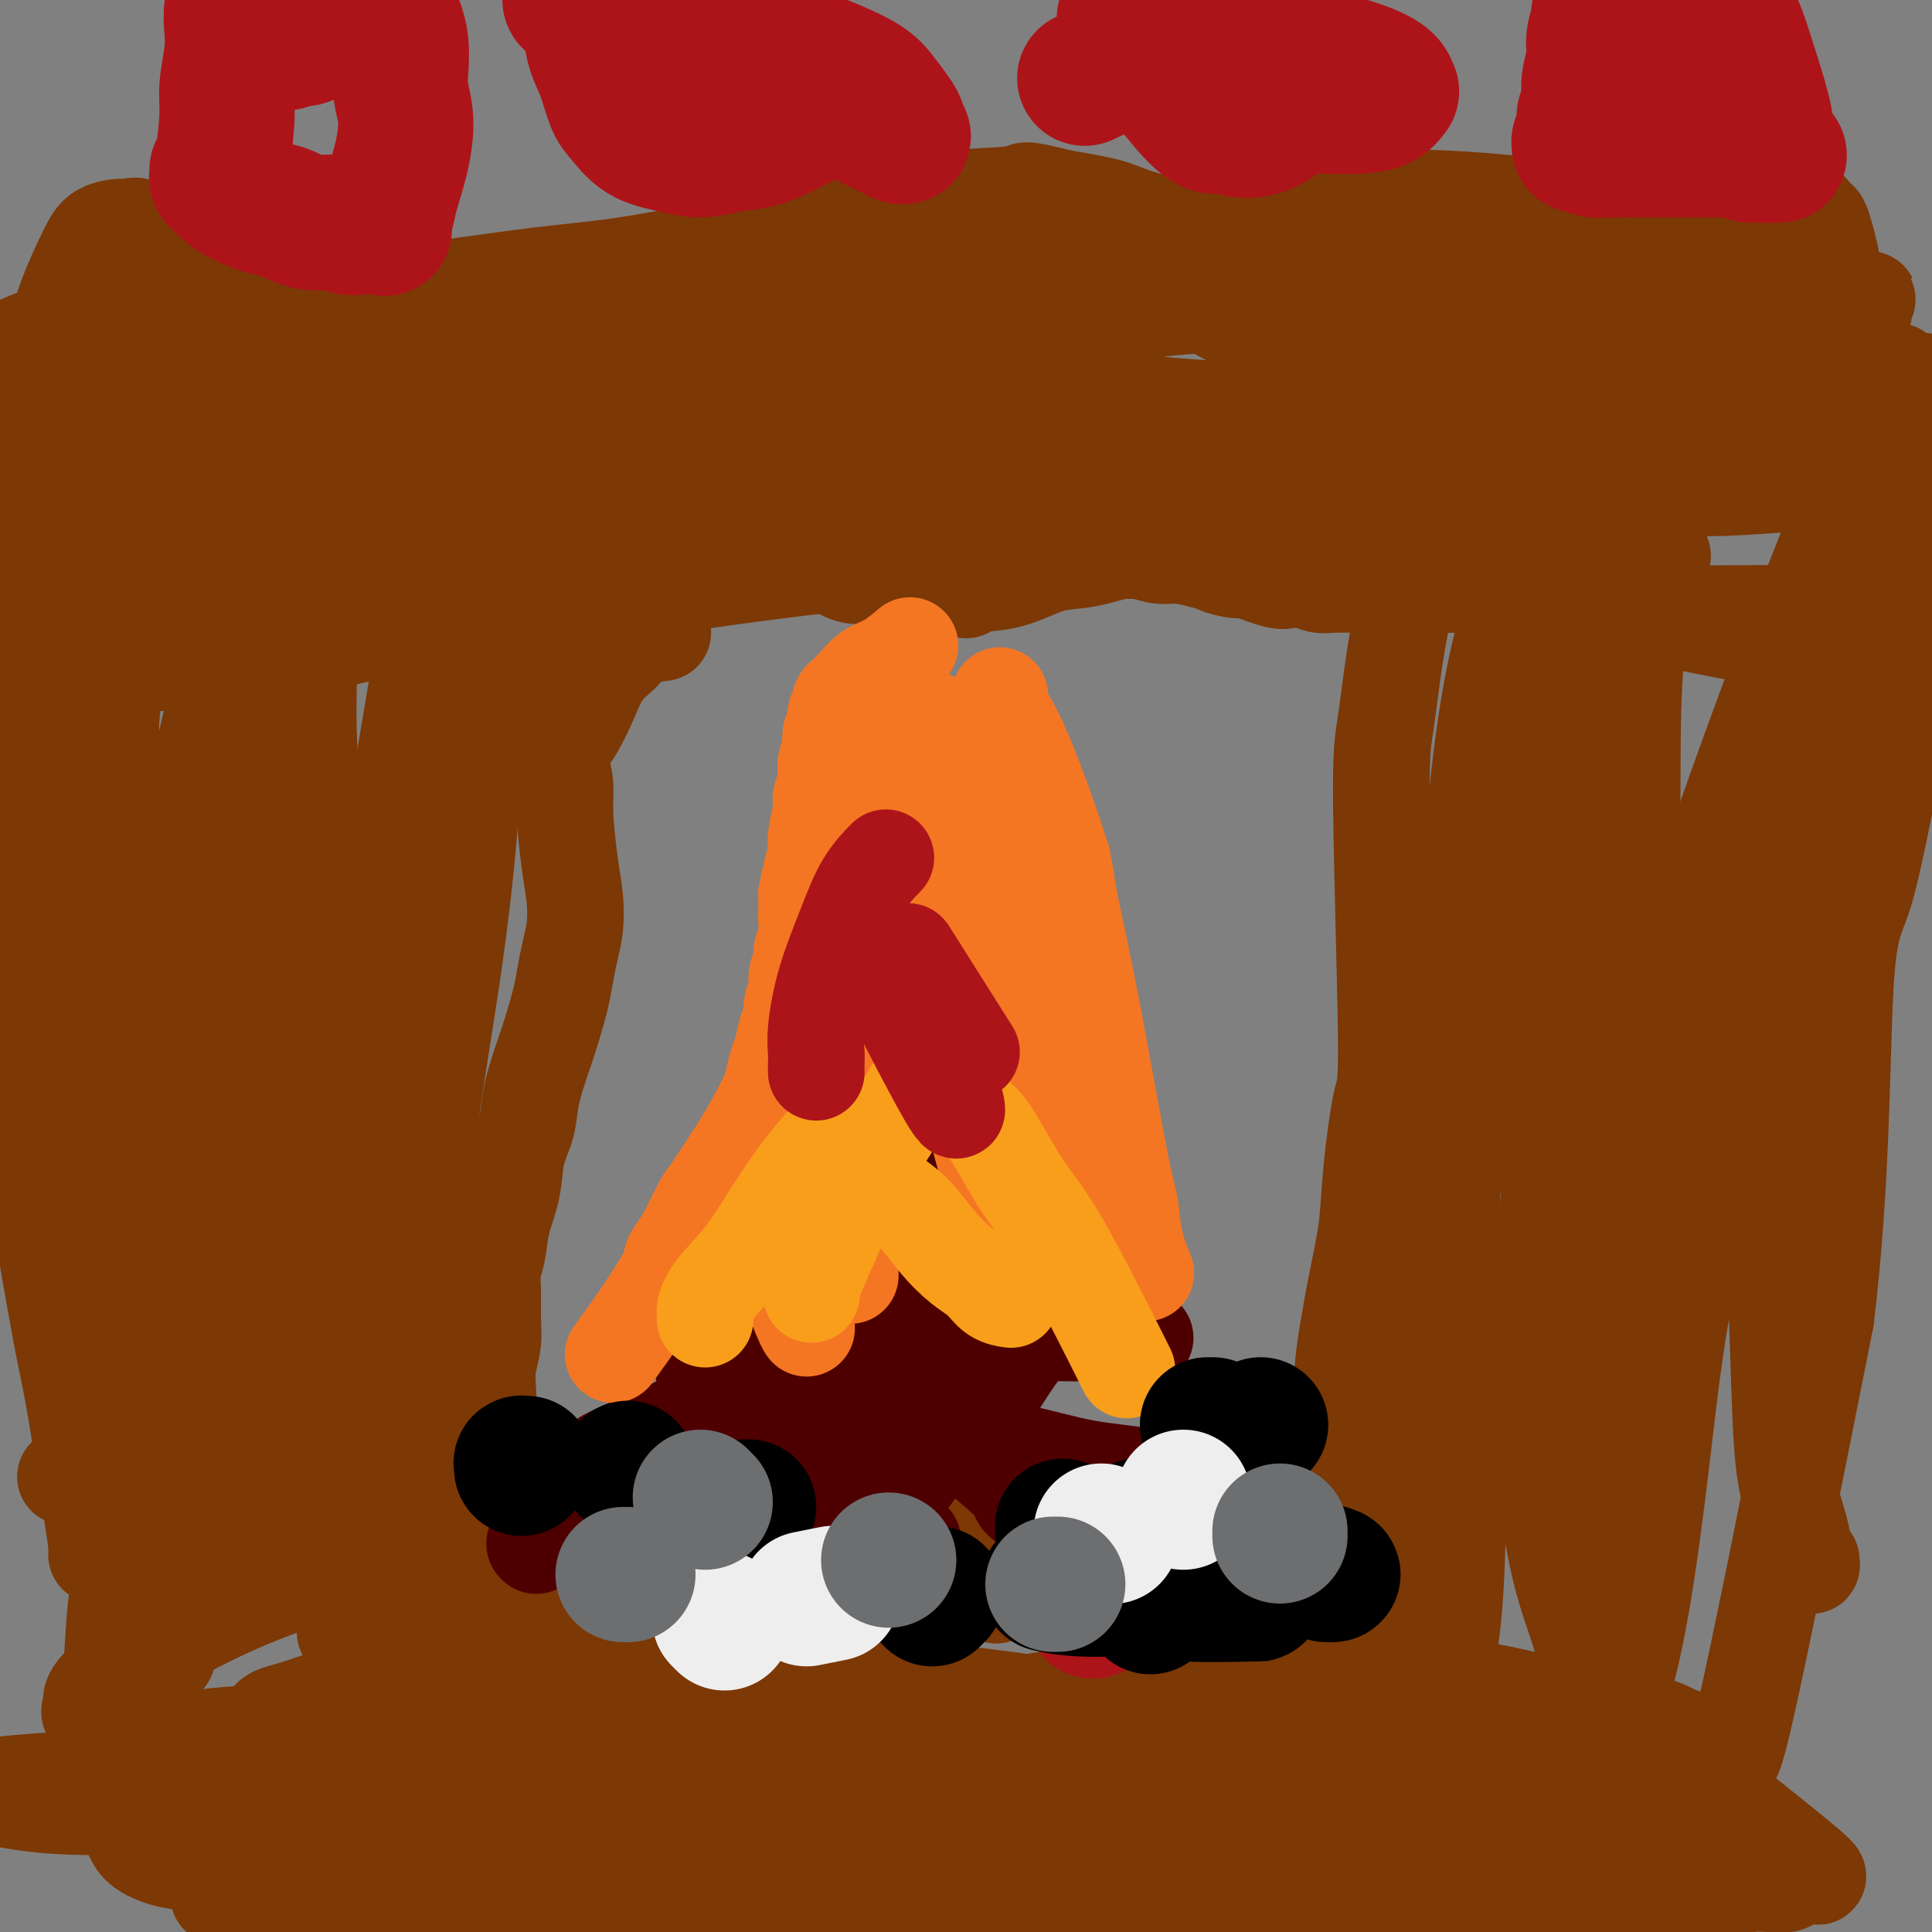 <svg viewBox='0 0 400 400' version='1.1' xmlns='http://www.w3.org/2000/svg' xmlns:xlink='http://www.w3.org/1999/xlink'><rect x="0" y="0" width="400" height="400" fill="#808080" stroke="none"/><g fill='none' stroke='#7C3805' stroke-width='20' stroke-linecap='round' stroke-linejoin='round'><path d='M52,83c-0.000,-0.234 -0.000,-0.469 0,0c0.000,0.469 0.000,1.640 0,3c-0.000,1.360 -0.000,2.907 0,4c0.000,1.093 0.000,1.732 0,3c-0.000,1.268 -0.000,3.164 0,5c0.000,1.836 0.000,3.613 0,5c-0.000,1.387 -0.000,2.386 0,4c0.000,1.614 0.000,3.844 0,5c-0.000,1.156 -0.001,1.238 0,2c0.001,0.762 0.005,2.205 0,3c-0.005,0.795 -0.017,0.942 0,1c0.017,0.058 0.064,0.027 0,0c-0.064,-0.027 -0.240,-0.050 0,0c0.240,0.050 0.896,0.174 2,0c1.104,-0.174 2.657,-0.644 4,-1c1.343,-0.356 2.477,-0.596 4,-1c1.523,-0.404 3.435,-0.973 5,-1c1.565,-0.027 2.782,0.486 4,1'/><path d='M71,116c3.527,-0.155 2.844,-0.041 3,0c0.156,0.041 1.151,0.011 2,0c0.849,-0.011 1.552,-0.003 2,0c0.448,0.003 0.641,0.001 1,0c0.359,-0.001 0.884,0.000 1,0c0.116,-0.000 -0.177,-0.001 0,0c0.177,0.001 0.824,0.004 1,0c0.176,-0.004 -0.119,-0.016 0,0c0.119,0.016 0.650,0.061 1,0c0.350,-0.061 0.517,-0.226 1,0c0.483,0.226 1.282,0.845 2,1c0.718,0.155 1.354,-0.155 2,0c0.646,0.155 1.301,0.774 2,1c0.699,0.226 1.440,0.061 2,0c0.560,-0.061 0.938,-0.016 1,0c0.062,0.016 -0.194,0.004 0,0c0.194,-0.004 0.836,-0.001 1,0c0.164,0.001 -0.151,-0.001 0,0c0.151,0.001 0.767,0.004 1,0c0.233,-0.004 0.082,-0.015 0,0c-0.082,0.015 -0.097,0.056 0,0c0.097,-0.056 0.304,-0.207 1,0c0.696,0.207 1.881,0.774 3,1c1.119,0.226 2.173,0.113 3,0c0.827,-0.113 1.428,-0.226 3,0c1.572,0.226 4.116,0.792 5,1c0.884,0.208 0.110,0.060 0,0c-0.110,-0.060 0.445,-0.030 1,0'/><path d='M110,120c6.033,0.380 1.616,-0.670 0,-1c-1.616,-0.330 -0.429,0.058 0,0c0.429,-0.058 0.101,-0.563 0,-1c-0.101,-0.437 0.026,-0.805 0,-2c-0.026,-1.195 -0.203,-3.217 0,-5c0.203,-1.783 0.786,-3.327 1,-5c0.214,-1.673 0.057,-3.474 0,-5c-0.057,-1.526 -0.015,-2.776 0,-4c0.015,-1.224 0.004,-2.421 0,-3c-0.004,-0.579 -0.001,-0.538 0,-1c0.001,-0.462 0.001,-1.425 0,-2c-0.001,-0.575 -0.003,-0.762 0,-1c0.003,-0.238 0.010,-0.529 0,-1c-0.010,-0.471 -0.036,-1.124 0,-2c0.036,-0.876 0.135,-1.975 0,-3c-0.135,-1.025 -0.504,-1.976 -1,-3c-0.496,-1.024 -1.118,-2.120 -1,-3c0.118,-0.880 0.975,-1.545 1,-2c0.025,-0.455 -0.780,-0.700 -1,-1c-0.220,-0.300 0.147,-0.655 0,-1c-0.147,-0.345 -0.809,-0.681 -1,-1c-0.191,-0.319 0.090,-0.621 0,-1c-0.090,-0.379 -0.550,-0.833 -1,-1c-0.450,-0.167 -0.890,-0.045 -1,0c-0.110,0.045 0.112,0.013 0,0c-0.112,-0.013 -0.556,-0.006 -1,0'/><path d='M105,71c-2.291,-1.884 -5.019,-0.096 -8,1c-2.981,1.096 -6.216,1.498 -9,2c-2.784,0.502 -5.117,1.105 -8,2c-2.883,0.895 -6.318,2.082 -9,3c-2.682,0.918 -4.613,1.566 -6,2c-1.387,0.434 -2.231,0.652 -3,1c-0.769,0.348 -1.464,0.825 -2,1c-0.536,0.175 -0.913,0.047 -1,0c-0.087,-0.047 0.118,-0.013 0,0c-0.118,0.013 -0.557,0.003 -1,0c-0.443,-0.003 -0.888,-0.001 0,0c0.888,0.001 3.111,0.000 4,0c0.889,-0.000 0.445,-0.000 0,0'/><path d='M118,74c0.026,-0.576 0.052,-1.153 0,0c-0.052,1.153 -0.184,4.034 0,6c0.184,1.966 0.682,3.017 1,5c0.318,1.983 0.456,4.899 1,7c0.544,2.101 1.495,3.388 2,5c0.505,1.612 0.566,3.549 1,5c0.434,1.451 1.242,2.416 2,5c0.758,2.584 1.467,6.787 2,9c0.533,2.213 0.889,2.438 1,3c0.111,0.562 -0.023,1.462 0,2c0.023,0.538 0.205,0.713 0,1c-0.205,0.287 -0.796,0.686 0,0c0.796,-0.686 2.980,-2.457 5,-4c2.020,-1.543 3.877,-2.858 6,-4c2.123,-1.142 4.511,-2.111 6,-3c1.489,-0.889 2.078,-1.699 3,-2c0.922,-0.301 2.175,-0.092 3,0c0.825,0.092 1.221,0.066 2,0c0.779,-0.066 1.940,-0.172 3,0c1.060,0.172 2.017,0.620 3,1c0.983,0.380 1.991,0.690 3,1'/><path d='M162,111c3.907,1.414 6.676,3.948 8,5c1.324,1.052 1.205,0.622 2,1c0.795,0.378 2.504,1.565 4,2c1.496,0.435 2.778,0.118 4,0c1.222,-0.118 2.383,-0.035 4,0c1.617,0.035 3.691,0.024 5,0c1.309,-0.024 1.854,-0.059 3,0c1.146,0.059 2.895,0.213 4,0c1.105,-0.213 1.568,-0.792 2,-1c0.432,-0.208 0.833,-0.044 1,0c0.167,0.044 0.101,-0.031 0,0c-0.101,0.031 -0.235,0.170 0,0c0.235,-0.170 0.839,-0.648 1,-1c0.161,-0.352 -0.122,-0.578 0,-1c0.122,-0.422 0.648,-1.041 1,-2c0.352,-0.959 0.528,-2.258 1,-4c0.472,-1.742 1.239,-3.928 2,-6c0.761,-2.072 1.514,-4.031 2,-6c0.486,-1.969 0.703,-3.948 1,-6c0.297,-2.052 0.673,-4.178 1,-6c0.327,-1.822 0.606,-3.342 1,-5c0.394,-1.658 0.904,-3.455 1,-5c0.096,-1.545 -0.223,-2.837 0,-4c0.223,-1.163 0.988,-2.196 1,-3c0.012,-0.804 -0.729,-1.381 -1,-2c-0.271,-0.619 -0.073,-1.282 0,-2c0.073,-0.718 0.019,-1.491 0,-2c-0.019,-0.509 -0.005,-0.752 0,-1c0.005,-0.248 0.001,-0.499 -1,-1c-1.001,-0.501 -3.001,-1.250 -5,-2'/><path d='M204,59c-5.192,-1.130 -15.172,-2.454 -20,-3c-4.828,-0.546 -4.503,-0.315 -6,0c-1.497,0.315 -4.815,0.713 -8,1c-3.185,0.287 -6.238,0.463 -9,1c-2.762,0.537 -5.235,1.435 -8,2c-2.765,0.565 -5.824,0.796 -8,1c-2.176,0.204 -3.470,0.379 -5,1c-1.530,0.621 -3.298,1.686 -5,2c-1.702,0.314 -3.339,-0.122 -5,0c-1.661,0.122 -3.346,0.803 -5,1c-1.654,0.197 -3.279,-0.092 -5,0c-1.721,0.092 -3.540,0.563 -5,1c-1.460,0.437 -2.560,0.839 -3,1c-0.440,0.161 -0.220,0.080 0,0'/><path d='M210,58c-0.032,-0.293 -0.064,-0.585 0,0c0.064,0.585 0.223,2.049 0,4c-0.223,1.951 -0.829,4.389 -1,7c-0.171,2.611 0.092,5.395 0,8c-0.092,2.605 -0.539,5.032 -1,7c-0.461,1.968 -0.936,3.477 -1,5c-0.064,1.523 0.281,3.059 0,6c-0.281,2.941 -1.189,7.287 -2,10c-0.811,2.713 -1.524,3.792 -2,5c-0.476,1.208 -0.716,2.544 -1,4c-0.284,1.456 -0.613,3.032 -1,4c-0.387,0.968 -0.834,1.328 -1,2c-0.166,0.672 -0.053,1.657 0,2c0.053,0.343 0.046,0.043 0,0c-0.046,-0.043 -0.131,0.171 0,0c0.131,-0.171 0.478,-0.728 2,-1c1.522,-0.272 4.220,-0.258 7,-1c2.780,-0.742 5.643,-2.238 8,-3c2.357,-0.762 4.209,-0.789 6,-1c1.791,-0.211 3.521,-0.607 5,-1c1.479,-0.393 2.709,-0.782 4,-1c1.291,-0.218 2.645,-0.265 4,0c1.355,0.265 2.711,0.840 4,1c1.289,0.160 2.511,-0.097 4,0c1.489,0.097 3.244,0.549 5,1'/><path d='M249,116c3.076,0.467 2.265,0.633 3,1c0.735,0.367 3.015,0.934 4,1c0.985,0.066 0.676,-0.371 2,0c1.324,0.371 4.281,1.549 6,2c1.719,0.451 2.198,0.173 3,0c0.802,-0.173 1.926,-0.243 3,0c1.074,0.243 2.100,0.797 3,1c0.900,0.203 1.676,0.054 3,0c1.324,-0.054 3.196,-0.014 5,0c1.804,0.014 3.542,0.003 5,0c1.458,-0.003 2.638,0.003 4,0c1.362,-0.003 2.907,-0.016 5,0c2.093,0.016 4.736,0.061 6,0c1.264,-0.061 1.151,-0.226 2,0c0.849,0.226 2.662,0.844 4,1c1.338,0.156 2.203,-0.150 3,0c0.797,0.150 1.526,0.757 2,1c0.474,0.243 0.693,0.121 1,0c0.307,-0.121 0.701,-0.239 1,0c0.299,0.239 0.504,0.837 1,1c0.496,0.163 1.282,-0.110 2,0c0.718,0.110 1.368,0.604 2,1c0.632,0.396 1.247,0.695 2,1c0.753,0.305 1.644,0.618 2,1c0.356,0.382 0.178,0.834 1,1c0.822,0.166 2.644,0.045 4,0c1.356,-0.045 2.244,-0.013 3,0c0.756,0.013 1.378,0.006 2,0'/><path d='M333,128c4.525,0.702 4.336,-0.544 3,-1c-1.336,-0.456 -3.820,-0.122 2,0c5.820,0.122 19.943,0.033 26,0c6.057,-0.033 4.046,-0.009 4,0c-0.046,0.009 1.871,0.002 3,0c1.129,-0.002 1.468,0.000 2,0c0.532,-0.000 1.257,-0.003 2,0c0.743,0.003 1.505,0.013 2,0c0.495,-0.013 0.723,-0.047 1,0c0.277,0.047 0.603,0.177 1,0c0.397,-0.177 0.865,-0.661 1,-1c0.135,-0.339 -0.062,-0.532 0,-1c0.062,-0.468 0.382,-1.209 1,-2c0.618,-0.791 1.535,-1.630 2,-3c0.465,-1.370 0.478,-3.270 1,-7c0.522,-3.730 1.552,-9.288 2,-13c0.448,-3.712 0.313,-5.576 0,-8c-0.313,-2.424 -0.804,-5.407 -1,-8c-0.196,-2.593 -0.098,-4.797 0,-7'/><path d='M385,77c-0.560,-5.451 -1.459,-7.577 -2,-9c-0.541,-1.423 -0.722,-2.141 -1,-3c-0.278,-0.859 -0.652,-1.859 -1,-3c-0.348,-1.141 -0.670,-2.423 -1,-4c-0.330,-1.577 -0.668,-3.449 -1,-5c-0.332,-1.551 -0.658,-2.781 -1,-4c-0.342,-1.219 -0.699,-2.426 -1,-3c-0.301,-0.574 -0.544,-0.514 -1,-1c-0.456,-0.486 -1.124,-1.519 -2,-2c-0.876,-0.481 -1.962,-0.409 -3,-1c-1.038,-0.591 -2.030,-1.844 -4,-2c-1.970,-0.156 -4.918,0.783 -7,1c-2.082,0.217 -3.299,-0.290 -5,0c-1.701,0.290 -3.885,1.377 -5,2c-1.115,0.623 -1.162,0.784 -2,1c-0.838,0.216 -2.468,0.488 -4,1c-1.532,0.512 -2.966,1.265 -4,2c-1.034,0.735 -1.669,1.453 -6,3c-4.331,1.547 -12.358,3.924 -17,5c-4.642,1.076 -5.899,0.850 -8,1c-2.101,0.150 -5.047,0.674 -8,1c-2.953,0.326 -5.914,0.453 -9,0c-3.086,-0.453 -6.298,-1.486 -10,-2c-3.702,-0.514 -7.892,-0.508 -11,-1c-3.108,-0.492 -5.132,-1.482 -11,-3c-5.868,-1.518 -15.580,-3.562 -21,-5c-5.420,-1.438 -6.549,-2.268 -9,-3c-2.451,-0.732 -6.226,-1.366 -10,-2'/><path d='M220,41c-9.313,-2.279 -7.094,-1.478 -9,-1c-1.906,0.478 -7.935,0.631 -13,1c-5.065,0.369 -9.165,0.953 -14,2c-4.835,1.047 -10.406,2.555 -15,4c-4.594,1.445 -8.211,2.825 -12,4c-3.789,1.175 -7.751,2.146 -11,3c-3.249,0.854 -5.786,1.592 -8,2c-2.214,0.408 -4.107,0.486 -6,1c-1.893,0.514 -3.786,1.462 -6,2c-2.214,0.538 -4.748,0.665 -7,1c-2.252,0.335 -4.223,0.878 -6,1c-1.777,0.122 -3.361,-0.178 -5,0c-1.639,0.178 -3.332,0.835 -5,1c-1.668,0.165 -3.309,-0.162 -5,0c-1.691,0.162 -3.432,0.814 -5,1c-1.568,0.186 -2.965,-0.094 -5,0c-2.035,0.094 -4.709,0.561 -7,1c-2.291,0.439 -4.199,0.850 -6,1c-1.801,0.150 -3.494,0.040 -5,0c-1.506,-0.040 -2.824,-0.011 -4,0c-1.176,0.011 -2.209,0.002 -3,0c-0.791,-0.002 -1.341,0.001 -2,0c-0.659,-0.001 -1.427,-0.007 -2,0c-0.573,0.007 -0.951,0.025 -2,0c-1.049,-0.025 -2.770,-0.095 -4,0c-1.230,0.095 -1.969,0.355 -4,1c-2.031,0.645 -5.355,1.674 -7,2c-1.645,0.326 -1.613,-0.050 -2,0c-0.387,0.050 -1.194,0.525 -2,1'/><path d='M38,69c-13.791,1.728 -4.269,1.047 -1,1c3.269,-0.047 0.284,0.541 -1,1c-1.284,0.459 -0.866,0.788 -1,1c-0.134,0.212 -0.820,0.306 -1,1c-0.180,0.694 0.147,1.987 0,3c-0.147,1.013 -0.767,1.747 -1,3c-0.233,1.253 -0.077,3.026 0,5c0.077,1.974 0.076,4.149 0,6c-0.076,1.851 -0.228,3.379 0,5c0.228,1.621 0.836,3.333 1,5c0.164,1.667 -0.115,3.287 0,5c0.115,1.713 0.623,3.520 1,5c0.377,1.480 0.622,2.635 1,4c0.378,1.365 0.889,2.941 1,4c0.111,1.059 -0.180,1.600 0,2c0.180,0.400 0.829,0.659 1,1c0.171,0.341 -0.135,0.765 0,1c0.135,0.235 0.712,0.282 1,0c0.288,-0.282 0.287,-0.893 1,-2c0.713,-1.107 2.140,-2.708 4,-5c1.860,-2.292 4.154,-5.273 7,-9c2.846,-3.727 6.243,-8.201 10,-12c3.757,-3.799 7.874,-6.925 12,-10c4.126,-3.075 8.261,-6.100 13,-8c4.739,-1.900 10.081,-2.674 14,-3c3.919,-0.326 6.415,-0.203 11,0c4.585,0.203 11.260,0.487 15,1c3.740,0.513 4.545,1.253 6,2c1.455,0.747 3.558,1.499 5,2c1.442,0.501 2.221,0.750 3,1'/><path d='M140,79c4.651,1.110 1.778,0.886 1,1c-0.778,0.114 0.538,0.565 1,1c0.462,0.435 0.071,0.854 0,1c-0.071,0.146 0.180,0.021 -2,1c-2.180,0.979 -6.791,3.064 -14,5c-7.209,1.936 -17.017,3.724 -24,5c-6.983,1.276 -11.142,2.041 -16,3c-4.858,0.959 -10.417,2.112 -15,3c-4.583,0.888 -8.191,1.511 -11,2c-2.809,0.489 -4.820,0.846 -6,1c-1.180,0.154 -1.529,0.106 -2,0c-0.471,-0.106 -1.064,-0.270 -1,0c0.064,0.270 0.786,0.973 7,2c6.214,1.027 17.921,2.376 26,3c8.079,0.624 12.531,0.522 21,0c8.469,-0.522 20.956,-1.464 30,-2c9.044,-0.536 14.643,-0.666 20,-1c5.357,-0.334 10.470,-0.874 14,-1c3.530,-0.126 5.477,0.160 7,0c1.523,-0.160 2.621,-0.767 3,-1c0.379,-0.233 0.038,-0.091 1,0c0.962,0.091 3.228,0.130 0,0c-3.228,-0.130 -11.949,-0.430 -20,-1c-8.051,-0.570 -15.430,-1.410 -24,-2c-8.570,-0.590 -18.329,-0.929 -26,-1c-7.671,-0.071 -13.252,0.125 -18,0c-4.748,-0.125 -8.663,-0.572 -13,-1c-4.337,-0.428 -9.096,-0.837 -10,-1c-0.904,-0.163 2.048,-0.082 5,0'/><path d='M74,96c12.988,-0.866 42.957,-3.031 63,-4c20.043,-0.969 30.159,-0.742 43,0c12.841,0.742 28.409,2.000 40,3c11.591,1.000 19.207,1.743 27,3c7.793,1.257 15.762,3.030 21,4c5.238,0.970 7.744,1.138 10,2c2.256,0.862 4.262,2.420 5,3c0.738,0.580 0.207,0.184 0,0c-0.207,-0.184 -0.089,-0.155 0,0c0.089,0.155 0.149,0.437 -8,0c-8.149,-0.437 -24.505,-1.592 -37,-3c-12.495,-1.408 -21.128,-3.067 -33,-4c-11.872,-0.933 -26.985,-1.140 -40,-1c-13.015,0.140 -23.934,0.626 -33,1c-9.066,0.374 -16.279,0.637 -22,1c-5.721,0.363 -9.952,0.826 -13,1c-3.048,0.174 -4.915,0.059 -6,0c-1.085,-0.059 -1.389,-0.060 -1,0c0.389,0.060 1.472,0.182 11,0c9.528,-0.182 27.502,-0.669 43,-2c15.498,-1.331 28.519,-3.505 41,-5c12.481,-1.495 24.420,-2.311 38,-2c13.580,0.311 28.800,1.750 40,3c11.200,1.250 18.380,2.310 26,4c7.620,1.690 15.680,4.008 22,6c6.320,1.992 10.900,3.658 15,5c4.100,1.342 7.719,2.361 11,3c3.281,0.639 6.223,0.897 7,1c0.777,0.103 -0.612,0.052 -2,0'/><path d='M342,115c0.737,-1.143 -23.920,-11.502 -41,-17c-17.080,-5.498 -26.581,-6.135 -38,-7c-11.419,-0.865 -24.755,-1.959 -38,-2c-13.245,-0.041 -26.401,0.971 -36,2c-9.599,1.029 -15.643,2.076 -21,3c-5.357,0.924 -10.027,1.724 -12,2c-1.973,0.276 -1.250,0.028 -2,0c-0.750,-0.028 -2.974,0.162 1,2c3.974,1.838 14.147,5.322 26,7c11.853,1.678 25.385,1.551 39,1c13.615,-0.551 27.313,-1.524 40,-2c12.687,-0.476 24.365,-0.453 37,-1c12.635,-0.547 26.229,-1.664 36,-2c9.771,-0.336 15.719,0.107 22,0c6.281,-0.107 12.895,-0.765 18,-1c5.105,-0.235 8.699,-0.048 11,0c2.301,0.048 3.307,-0.043 4,0c0.693,0.043 1.071,0.218 1,0c-0.071,-0.218 -0.591,-0.831 -1,-1c-0.409,-0.169 -0.708,0.107 -9,-4c-8.292,-4.107 -24.579,-12.596 -38,-17c-13.421,-4.404 -23.977,-4.722 -33,-6c-9.023,-1.278 -16.514,-3.514 -23,-5c-6.486,-1.486 -11.967,-2.220 -16,-3c-4.033,-0.780 -6.616,-1.604 -9,-2c-2.384,-0.396 -4.567,-0.364 -5,0c-0.433,0.364 0.883,1.060 -1,1c-1.883,-0.060 -6.967,-0.874 1,3c7.967,3.874 28.983,12.437 50,21'/><path d='M305,87c23.846,5.434 58.461,8.517 73,10c14.539,1.483 9.001,1.364 8,1c-1.001,-0.364 2.536,-0.972 4,-1c1.464,-0.028 0.853,0.524 0,0c-0.853,-0.524 -1.950,-2.124 -7,-6c-5.050,-3.876 -14.052,-10.029 -23,-14c-8.948,-3.971 -17.842,-5.762 -26,-8c-8.158,-2.238 -15.579,-4.923 -31,-6c-15.421,-1.077 -38.841,-0.544 -51,0c-12.159,0.544 -13.058,1.100 -18,2c-4.942,0.900 -13.928,2.144 -20,3c-6.072,0.856 -9.231,1.323 -11,2c-1.769,0.677 -2.147,1.563 -3,2c-0.853,0.437 -2.181,0.426 0,2c2.181,1.574 7.870,4.733 19,7c11.130,2.267 27.701,3.641 40,4c12.299,0.359 20.326,-0.297 32,-1c11.674,-0.703 26.995,-1.452 38,-2c11.005,-0.548 17.693,-0.893 25,-1c7.307,-0.107 15.233,0.025 21,0c5.767,-0.025 9.375,-0.206 13,0c3.625,0.206 7.267,0.797 9,1c1.733,0.203 1.558,0.016 2,0c0.442,-0.016 1.500,0.139 1,0c-0.500,-0.139 -2.557,-0.573 -5,-2c-2.443,-1.427 -5.273,-3.846 -8,-6c-2.727,-2.154 -5.351,-4.044 -8,-6c-2.649,-1.956 -5.325,-3.978 -8,-6'/><path d='M371,62c-5.940,-4.159 -6.292,-4.555 -9,-6c-2.708,-1.445 -7.774,-3.939 -13,-6c-5.226,-2.061 -10.614,-3.688 -17,-5c-6.386,-1.312 -13.770,-2.310 -21,-3c-7.230,-0.690 -14.308,-1.074 -20,-1c-5.692,0.074 -10.000,0.604 -14,1c-4.000,0.396 -7.694,0.657 -11,1c-3.306,0.343 -6.226,0.769 -10,2c-3.774,1.231 -8.403,3.266 -12,5c-3.597,1.734 -6.161,3.167 -9,5c-2.839,1.833 -5.953,4.067 -10,6c-4.047,1.933 -9.028,3.565 -13,5c-3.972,1.435 -6.936,2.672 -12,4c-5.064,1.328 -12.228,2.745 -19,4c-6.772,1.255 -13.153,2.347 -19,3c-5.847,0.653 -11.161,0.865 -17,1c-5.839,0.135 -12.203,0.191 -17,0c-4.797,-0.191 -8.026,-0.629 -12,-1c-3.974,-0.371 -8.693,-0.674 -13,-1c-4.307,-0.326 -8.202,-0.676 -12,-1c-3.798,-0.324 -7.498,-0.623 -11,-1c-3.502,-0.377 -6.804,-0.833 -10,-1c-3.196,-0.167 -6.285,-0.045 -9,0c-2.715,0.045 -5.057,0.012 -8,0c-2.943,-0.012 -6.487,-0.003 -8,0c-1.513,0.003 -0.997,0.001 -1,0c-0.003,-0.001 -0.527,-0.000 -1,0c-0.473,0.000 -0.897,0.000 -1,0c-0.103,-0.000 0.113,-0.000 0,0c-0.113,0.000 -0.557,0.000 -1,0'/><path d='M41,73c-18.682,-0.618 -4.886,-0.165 0,0c4.886,0.165 0.861,0.040 -1,0c-1.861,-0.040 -1.559,0.003 -2,0c-0.441,-0.003 -1.626,-0.053 -2,0c-0.374,0.053 0.064,0.210 0,0c-0.064,-0.210 -0.628,-0.788 -1,-1c-0.372,-0.212 -0.550,-0.057 -1,0c-0.450,0.057 -1.171,0.015 -2,0c-0.829,-0.015 -1.766,-0.004 -3,0c-1.234,0.004 -2.765,0.001 -4,0c-1.235,-0.001 -2.172,-0.000 -3,0c-0.828,0.000 -1.546,-0.001 -2,0c-0.454,0.001 -0.645,0.002 -1,0c-0.355,-0.002 -0.875,-0.009 -1,0c-0.125,0.009 0.143,0.032 0,0c-0.143,-0.032 -0.698,-0.119 -1,0c-0.302,0.119 -0.352,0.446 0,0c0.352,-0.446 1.105,-1.664 3,-3c1.895,-1.336 4.932,-2.792 7,-4c2.068,-1.208 3.167,-2.170 4,-3c0.833,-0.830 1.401,-1.530 2,-2c0.599,-0.470 1.229,-0.711 2,-1c0.771,-0.289 1.682,-0.626 2,-1c0.318,-0.374 0.041,-0.786 0,-1c-0.041,-0.214 0.152,-0.231 0,-1c-0.152,-0.769 -0.649,-2.288 -1,-3c-0.351,-0.712 -0.556,-0.615 -1,-1c-0.444,-0.385 -1.127,-1.253 -2,-2c-0.873,-0.747 -1.937,-1.374 -3,-2'/><path d='M30,48c-1.697,-1.766 -2.440,-1.182 -3,-1c-0.560,0.182 -0.939,-0.040 -2,0c-1.061,0.040 -2.805,0.341 -4,1c-1.195,0.659 -1.840,1.676 -3,4c-1.160,2.324 -2.836,5.955 -4,9c-1.164,3.045 -1.816,5.504 -3,9c-1.184,3.496 -2.901,8.028 -4,12c-1.099,3.972 -1.578,7.384 -2,11c-0.422,3.616 -0.785,7.436 -1,11c-0.215,3.564 -0.283,6.872 0,10c0.283,3.128 0.917,6.074 1,9c0.083,2.926 -0.385,5.831 0,8c0.385,2.169 1.624,3.603 2,5c0.376,1.397 -0.110,2.757 0,4c0.110,1.243 0.815,2.368 1,3c0.185,0.632 -0.149,0.770 0,1c0.149,0.230 0.780,0.550 1,1c0.220,0.450 0.028,1.030 0,1c-0.028,-0.030 0.106,-0.668 0,-1c-0.106,-0.332 -0.453,-0.357 -1,-1c-0.547,-0.643 -1.295,-1.903 -2,-3c-0.705,-1.097 -1.366,-2.032 -3,-6c-1.634,-3.968 -4.242,-10.971 -6,-17c-1.758,-6.029 -2.666,-11.085 -3,-14c-0.334,-2.915 -0.096,-3.690 0,-5c0.096,-1.310 0.048,-3.155 0,-5'/><path d='M-6,94c-0.439,-4.763 -0.037,-4.669 0,-5c0.037,-0.331 -0.289,-1.086 0,-2c0.289,-0.914 1.195,-1.988 2,-3c0.805,-1.012 1.509,-1.962 2,-3c0.491,-1.038 0.768,-2.165 1,-3c0.232,-0.835 0.417,-1.379 1,-2c0.583,-0.621 1.562,-1.321 2,-2c0.438,-0.679 0.335,-1.338 1,-2c0.665,-0.662 2.099,-1.329 4,-2c1.901,-0.671 4.269,-1.347 7,-2c2.731,-0.653 5.826,-1.285 9,-2c3.174,-0.715 6.426,-1.514 10,-2c3.574,-0.486 7.468,-0.658 11,-1c3.532,-0.342 6.700,-0.854 11,-1c4.300,-0.146 9.731,0.074 14,0c4.269,-0.074 7.376,-0.444 12,-1c4.624,-0.556 10.765,-1.299 16,-2c5.235,-0.701 9.565,-1.358 15,-2c5.435,-0.642 11.974,-1.267 17,-2c5.026,-0.733 8.539,-1.573 13,-2c4.461,-0.427 9.871,-0.440 15,-1c5.129,-0.560 9.977,-1.666 16,-2c6.023,-0.334 13.221,0.106 19,0c5.779,-0.106 10.140,-0.758 18,-1c7.860,-0.242 19.220,-0.075 30,0c10.780,0.075 20.979,0.059 27,0c6.021,-0.059 7.863,-0.160 11,0c3.137,0.160 7.568,0.580 12,1'/><path d='M290,50c22.655,0.357 20.794,1.251 23,2c2.206,0.749 8.481,1.353 13,2c4.519,0.647 7.282,1.335 11,2c3.718,0.665 8.391,1.306 12,2c3.609,0.694 6.154,1.440 9,2c2.846,0.560 5.992,0.935 8,1c2.008,0.065 2.876,-0.179 4,0c1.124,0.179 2.502,0.780 3,1c0.498,0.220 0.116,0.059 0,0c-0.116,-0.059 0.034,-0.016 1,0c0.966,0.016 2.746,0.004 4,0c1.254,-0.004 1.981,-0.001 3,0c1.019,0.001 2.331,0.000 3,0c0.669,-0.000 0.697,-0.001 1,0c0.303,0.001 0.882,0.002 1,0c0.118,-0.002 -0.224,-0.007 0,0c0.224,0.007 1.013,0.026 1,0c-0.013,-0.026 -0.829,-0.096 -1,0c-0.171,0.096 0.304,0.357 0,2c-0.304,1.643 -1.388,4.668 -2,8c-0.612,3.332 -0.752,6.972 -1,10c-0.248,3.028 -0.602,5.444 -1,11c-0.398,5.556 -0.839,14.252 -1,19c-0.161,4.748 -0.043,5.548 0,7c0.043,1.452 0.012,3.558 0,5c-0.012,1.442 -0.006,2.221 0,3'/><path d='M381,127c-0.945,10.686 -0.309,4.902 0,3c0.309,-1.902 0.290,0.079 0,1c-0.290,0.921 -0.852,0.782 -1,1c-0.148,0.218 0.117,0.792 0,1c-0.117,0.208 -0.617,0.051 -1,0c-0.383,-0.051 -0.650,0.004 -1,0c-0.350,-0.004 -0.783,-0.068 -1,0c-0.217,0.068 -0.218,0.268 -3,0c-2.782,-0.268 -8.346,-1.004 -14,-2c-5.654,-0.996 -11.397,-2.252 -20,-4c-8.603,-1.748 -20.066,-3.986 -30,-6c-9.934,-2.014 -18.340,-3.802 -27,-5c-8.660,-1.198 -17.573,-1.805 -26,-2c-8.427,-0.195 -16.366,0.023 -24,0c-7.634,-0.023 -14.961,-0.289 -24,0c-9.039,0.289 -19.791,1.131 -29,2c-9.209,0.869 -16.877,1.765 -26,3c-9.123,1.235 -19.701,2.810 -28,4c-8.299,1.190 -14.317,1.996 -20,3c-5.683,1.004 -11.029,2.206 -16,3c-4.971,0.794 -9.567,1.181 -14,2c-4.433,0.819 -8.705,2.069 -13,3c-4.295,0.931 -8.614,1.543 -12,2c-3.386,0.457 -5.838,0.761 -11,1c-5.162,0.239 -13.033,0.415 -18,0c-4.967,-0.415 -7.030,-1.419 -8,-2c-0.970,-0.581 -0.849,-0.737 -1,-1c-0.151,-0.263 -0.576,-0.631 -1,-1'/><path d='M12,133c-1.547,-0.863 -0.414,-1.019 0,-1c0.414,0.019 0.109,0.213 0,0c-0.109,-0.213 -0.021,-0.834 0,-1c0.021,-0.166 -0.025,0.121 0,0c0.025,-0.121 0.120,-0.652 0,-1c-0.120,-0.348 -0.455,-0.514 -1,-1c-0.545,-0.486 -1.298,-1.292 -2,-2c-0.702,-0.708 -1.351,-1.319 -2,-2c-0.649,-0.681 -1.297,-1.433 -2,-2c-0.703,-0.567 -1.459,-0.949 -2,-2c-0.541,-1.051 -0.865,-2.772 -1,-4c-0.135,-1.228 -0.080,-1.963 1,-4c1.080,-2.037 3.186,-5.376 7,-10c3.814,-4.624 9.334,-10.533 16,-16c6.666,-5.467 14.476,-10.492 20,-14c5.524,-3.508 8.762,-5.499 13,-8c4.238,-2.501 9.476,-5.512 12,-7c2.524,-1.488 2.334,-1.452 3,-2c0.666,-0.548 2.187,-1.678 3,-2c0.813,-0.322 0.917,0.166 1,0c0.083,-0.166 0.143,-0.985 0,-1c-0.143,-0.015 -0.491,0.774 -1,1c-0.509,0.226 -1.181,-0.110 -2,0c-0.819,0.110 -1.786,0.666 -2,1c-0.214,0.334 0.324,0.446 -3,2c-3.324,1.554 -10.509,4.551 -17,9c-6.491,4.449 -12.286,10.352 -16,15c-3.714,4.648 -5.347,8.042 -7,11c-1.653,2.958 -3.327,5.479 -5,8'/><path d='M25,100c-2.381,4.463 -2.334,6.119 -3,9c-0.666,2.881 -2.045,6.985 -2,10c0.045,3.015 1.514,4.941 2,7c0.486,2.059 -0.013,4.252 0,6c0.013,1.748 0.536,3.053 1,4c0.464,0.947 0.869,1.538 1,2c0.131,0.462 -0.011,0.796 0,1c0.011,0.204 0.174,0.277 1,-1c0.826,-1.277 2.314,-3.906 4,-7c1.686,-3.094 3.570,-6.654 5,-10c1.430,-3.346 2.408,-6.478 3,-9c0.592,-2.522 0.799,-4.436 1,-6c0.201,-1.564 0.396,-2.780 0,-4c-0.396,-1.220 -1.383,-2.444 -2,-3c-0.617,-0.556 -0.865,-0.445 -2,-1c-1.135,-0.555 -3.157,-1.775 -5,-2c-1.843,-0.225 -3.505,0.544 -5,1c-1.495,0.456 -2.821,0.599 -4,1c-1.179,0.401 -2.212,1.061 -3,2c-0.788,0.939 -1.333,2.156 -2,4c-0.667,1.844 -1.457,4.314 -2,7c-0.543,2.686 -0.840,5.589 -1,8c-0.160,2.411 -0.183,4.331 0,6c0.183,1.669 0.571,3.088 1,4c0.429,0.912 0.898,1.317 1,2c0.102,0.683 -0.165,1.646 0,2c0.165,0.354 0.761,0.101 1,0c0.239,-0.101 0.119,-0.051 0,0'/><path d='M15,128c-0.000,0.430 -0.000,0.860 0,1c0.000,0.140 0.000,-0.011 0,5c-0.000,5.011 -0.000,15.182 0,20c0.000,4.818 0.000,4.283 0,5c-0.000,0.717 -0.000,2.686 0,4c0.000,1.314 0.000,1.973 0,3c-0.000,1.027 -0.000,2.420 0,4c0.000,1.580 0.000,3.345 0,5c-0.000,1.655 -0.000,3.198 0,5c0.000,1.802 0.000,3.861 0,6c-0.000,2.139 -0.000,4.357 0,6c0.000,1.643 0.000,2.712 0,4c-0.000,1.288 -0.000,2.794 0,4c0.000,1.206 0.000,2.112 0,3c-0.000,0.888 -0.001,1.759 0,3c0.001,1.241 0.004,2.851 0,4c-0.004,1.149 -0.015,1.837 0,3c0.015,1.163 0.057,2.802 0,5c-0.057,2.198 -0.211,4.956 0,6c0.211,1.044 0.789,0.372 1,5c0.211,4.628 0.057,14.554 0,20c-0.057,5.446 -0.016,6.413 0,8c0.016,1.587 0.008,3.793 0,6'/><path d='M16,263c0.377,22.150 0.819,10.025 1,7c0.181,-3.025 0.100,3.049 0,7c-0.100,3.951 -0.220,5.777 0,8c0.220,2.223 0.781,4.843 1,7c0.219,2.157 0.097,3.852 0,6c-0.097,2.148 -0.170,4.750 0,7c0.170,2.250 0.581,4.149 1,6c0.419,1.851 0.845,3.656 1,5c0.155,1.344 0.039,2.229 0,3c-0.039,0.771 -0.002,1.429 0,2c0.002,0.571 -0.030,1.055 0,1c0.030,-0.055 0.121,-0.650 0,-2c-0.121,-1.350 -0.455,-3.457 -1,-7c-0.545,-3.543 -1.302,-8.523 -2,-13c-0.698,-4.477 -1.337,-8.452 -2,-12c-0.663,-3.548 -1.350,-6.669 -2,-10c-0.650,-3.331 -1.263,-6.872 -2,-11c-0.737,-4.128 -1.598,-8.843 -2,-13c-0.402,-4.157 -0.344,-7.757 -1,-12c-0.656,-4.243 -2.027,-9.128 -3,-14c-0.973,-4.872 -1.549,-9.732 -2,-14c-0.451,-4.268 -0.775,-7.945 -1,-11c-0.225,-3.055 -0.349,-5.489 -1,-13c-0.651,-7.511 -1.829,-20.099 -2,-29c-0.171,-8.901 0.665,-14.115 1,-18c0.335,-3.885 0.167,-6.443 0,-9'/><path d='M0,134c-0.056,-14.168 1.306,-9.589 2,-10c0.694,-0.411 0.722,-5.812 1,-9c0.278,-3.188 0.807,-4.162 1,-5c0.193,-0.838 0.052,-1.541 0,-2c-0.052,-0.459 -0.014,-0.676 0,-1c0.014,-0.324 0.004,-0.756 0,-1c-0.004,-0.244 -0.003,-0.299 0,0c0.003,0.299 0.007,0.952 0,2c-0.007,1.048 -0.026,2.491 0,4c0.026,1.509 0.099,3.084 0,4c-0.099,0.916 -0.368,1.172 -1,2c-0.632,0.828 -1.626,2.228 -2,3c-0.374,0.772 -0.127,0.918 0,1c0.127,0.082 0.133,0.102 0,0c-0.133,-0.102 -0.404,-0.326 0,0c0.404,0.326 1.485,1.200 3,2c1.515,0.800 3.464,1.524 6,2c2.536,0.476 5.660,0.703 9,1c3.340,0.297 6.896,0.665 10,1c3.104,0.335 5.754,0.636 8,1c2.246,0.364 4.087,0.789 6,1c1.913,0.211 3.899,0.206 6,0c2.101,-0.206 4.317,-0.613 7,-1c2.683,-0.387 5.833,-0.753 8,-1c2.167,-0.247 3.353,-0.374 6,-1c2.647,-0.626 6.756,-1.750 9,-2c2.244,-0.250 2.622,0.375 3,1'/><path d='M82,126c6.397,-0.619 2.890,-0.167 3,0c0.110,0.167 3.838,0.047 7,0c3.162,-0.047 5.760,-0.023 8,0c2.240,0.023 4.124,0.044 6,0c1.876,-0.044 3.744,-0.153 5,0c1.256,0.153 1.900,0.567 3,1c1.100,0.433 2.654,0.886 4,1c1.346,0.114 2.483,-0.109 4,0c1.517,0.109 3.415,0.551 5,1c1.585,0.449 2.857,0.905 4,1c1.143,0.095 2.157,-0.172 3,0c0.843,0.172 1.516,0.782 2,1c0.484,0.218 0.778,0.044 1,0c0.222,-0.044 0.371,0.043 0,0c-0.371,-0.043 -1.263,-0.217 -2,0c-0.737,0.217 -1.321,0.825 -2,1c-0.679,0.175 -1.455,-0.083 -2,0c-0.545,0.083 -0.859,0.508 -1,1c-0.141,0.492 -0.107,1.051 -1,2c-0.893,0.949 -2.712,2.288 -4,4c-1.288,1.712 -2.044,3.796 -3,6c-0.956,2.204 -2.113,4.527 -3,6c-0.887,1.473 -1.506,2.096 -2,3c-0.494,0.904 -0.864,2.090 -1,3c-0.136,0.910 -0.039,1.546 0,2c0.039,0.454 0.019,0.727 0,1'/><path d='M116,160c-1.456,3.127 -0.597,0.445 0,0c0.597,-0.445 0.931,1.346 1,3c0.069,1.654 -0.128,3.172 0,6c0.128,2.828 0.581,6.965 1,10c0.419,3.035 0.804,4.966 1,7c0.196,2.034 0.204,4.171 0,6c-0.204,1.829 -0.621,3.351 -1,5c-0.379,1.649 -0.722,3.426 -1,5c-0.278,1.574 -0.493,2.944 -1,5c-0.507,2.056 -1.306,4.799 -2,7c-0.694,2.201 -1.284,3.861 -2,6c-0.716,2.139 -1.558,4.759 -2,7c-0.442,2.241 -0.485,4.105 -1,6c-0.515,1.895 -1.501,3.823 -2,6c-0.499,2.177 -0.512,4.604 -1,7c-0.488,2.396 -1.452,4.762 -2,7c-0.548,2.238 -0.682,4.348 -1,6c-0.318,1.652 -0.821,2.847 -1,4c-0.179,1.153 -0.034,2.266 0,4c0.034,1.734 -0.042,4.090 0,6c0.042,1.910 0.203,3.374 0,5c-0.203,1.626 -0.771,3.416 -1,5c-0.229,1.584 -0.117,2.964 0,5c0.117,2.036 0.241,4.728 0,6c-0.241,1.272 -0.848,1.124 -1,1c-0.152,-0.124 0.151,-0.226 0,0c-0.151,0.226 -0.758,0.779 -1,1c-0.242,0.221 -0.121,0.111 0,0'/><path d='M99,296c-0.704,5.096 -0.965,1.336 -1,0c-0.035,-1.336 0.156,-0.248 0,0c-0.156,0.248 -0.658,-0.343 -1,0c-0.342,0.343 -0.526,1.622 -1,3c-0.474,1.378 -1.240,2.855 -2,5c-0.760,2.145 -1.514,4.957 -2,7c-0.486,2.043 -0.703,3.318 -1,5c-0.297,1.682 -0.672,3.771 -1,5c-0.328,1.229 -0.609,1.597 -1,2c-0.391,0.403 -0.894,0.840 -1,1c-0.106,0.160 0.183,0.043 0,0c-0.183,-0.043 -0.838,-0.011 -1,0c-0.162,0.011 0.168,0.003 0,0c-0.168,-0.003 -0.834,-0.000 -1,0c-0.166,0.000 0.168,-0.002 0,0c-0.168,0.002 -0.838,0.010 -1,0c-0.162,-0.010 0.183,-0.037 0,0c-0.183,0.037 -0.895,0.137 -1,0c-0.105,-0.137 0.398,-0.512 -2,-1c-2.398,-0.488 -7.697,-1.089 -12,-2c-4.303,-0.911 -7.610,-2.132 -11,-3c-3.390,-0.868 -6.861,-1.383 -10,-2c-3.139,-0.617 -5.944,-1.336 -8,-2c-2.056,-0.664 -3.363,-1.275 -5,-2c-1.637,-0.725 -3.604,-1.566 -5,-2c-1.396,-0.434 -2.222,-0.463 -4,-1c-1.778,-0.537 -4.508,-1.582 -6,-2c-1.492,-0.418 -1.746,-0.209 -2,0'/><path d='M19,307c-10.681,-2.568 -2.882,-0.487 0,0c2.882,0.487 0.847,-0.621 0,-1c-0.847,-0.379 -0.507,-0.030 0,0c0.507,0.030 1.183,-0.258 2,-1c0.817,-0.742 1.777,-1.937 4,-3c2.223,-1.063 5.709,-1.995 9,-4c3.291,-2.005 6.388,-5.084 9,-8c2.612,-2.916 4.741,-5.668 7,-9c2.259,-3.332 4.650,-7.245 7,-11c2.350,-3.755 4.660,-7.351 6,-11c1.340,-3.649 1.709,-7.349 2,-12c0.291,-4.651 0.505,-10.252 1,-16c0.495,-5.748 1.270,-11.644 1,-18c-0.270,-6.356 -1.586,-13.173 -2,-20c-0.414,-6.827 0.075,-13.665 0,-20c-0.075,-6.335 -0.714,-12.166 -1,-18c-0.286,-5.834 -0.221,-11.671 0,-17c0.221,-5.329 0.597,-10.148 1,-14c0.403,-3.852 0.833,-6.735 1,-8c0.167,-1.265 0.071,-0.913 0,-1c-0.071,-0.087 -0.118,-0.613 0,-1c0.118,-0.387 0.399,-0.635 0,1c-0.399,1.635 -1.480,5.154 -3,11c-1.520,5.846 -3.480,14.021 -5,22c-1.520,7.979 -2.602,15.764 -4,29c-1.398,13.236 -3.114,31.925 -4,51c-0.886,19.075 -0.943,38.538 -1,58'/><path d='M49,286c-0.795,18.731 -0.282,11.058 0,10c0.282,-1.058 0.334,4.497 0,7c-0.334,2.503 -1.054,1.952 -1,2c0.054,0.048 0.883,0.695 1,1c0.117,0.305 -0.476,0.270 -1,0c-0.524,-0.270 -0.978,-0.774 -1,-1c-0.022,-0.226 0.387,-0.175 0,-2c-0.387,-1.825 -1.570,-5.527 -3,-11c-1.430,-5.473 -3.108,-12.719 -5,-21c-1.892,-8.281 -3.999,-17.598 -6,-27c-2.001,-9.402 -3.896,-18.889 -5,-28c-1.104,-9.111 -1.417,-17.846 -2,-25c-0.583,-7.154 -1.434,-12.725 -2,-19c-0.566,-6.275 -0.845,-13.252 -1,-19c-0.155,-5.748 -0.186,-10.266 0,-14c0.186,-3.734 0.589,-6.684 1,-9c0.411,-2.316 0.832,-3.998 1,-5c0.168,-1.002 0.085,-1.322 0,-1c-0.085,0.322 -0.171,1.288 0,0c0.171,-1.288 0.597,-4.830 0,2c-0.597,6.830 -2.219,24.031 -3,36c-0.781,11.969 -0.721,18.707 -1,28c-0.279,9.293 -0.897,21.143 -1,32c-0.103,10.857 0.309,20.721 1,30c0.691,9.279 1.659,17.972 2,24c0.341,6.028 0.053,9.392 2,20c1.947,10.608 6.128,28.459 8,37c1.872,8.541 1.436,7.770 1,7'/><path d='M34,340c1.682,10.392 -0.612,-7.627 -2,-23c-1.388,-15.373 -1.870,-28.100 -2,-39c-0.130,-10.900 0.093,-19.971 0,-29c-0.093,-9.029 -0.500,-18.014 0,-26c0.500,-7.986 1.908,-14.973 3,-22c1.092,-7.027 1.867,-14.095 3,-20c1.133,-5.905 2.623,-10.649 4,-16c1.377,-5.351 2.641,-11.310 4,-17c1.359,-5.690 2.813,-11.112 4,-16c1.187,-4.888 2.108,-9.242 3,-13c0.892,-3.758 1.756,-6.919 2,-9c0.244,-2.081 -0.130,-3.083 0,-4c0.130,-0.917 0.765,-1.749 1,-2c0.235,-0.251 0.071,0.078 0,0c-0.071,-0.078 -0.049,-0.565 0,-1c0.049,-0.435 0.124,-0.818 0,1c-0.124,1.818 -0.446,5.837 -1,12c-0.554,6.163 -1.341,14.470 -2,22c-0.659,7.530 -1.189,14.283 -2,23c-0.811,8.717 -1.902,19.399 -2,30c-0.098,10.601 0.796,21.120 1,30c0.204,8.880 -0.281,16.120 0,24c0.281,7.880 1.330,16.402 2,23c0.670,6.598 0.963,11.274 1,16c0.037,4.726 -0.182,9.503 0,13c0.182,3.497 0.766,5.713 1,8c0.234,2.287 0.117,4.643 0,7'/><path d='M52,312c0.665,18.658 -0.171,4.804 0,-1c0.171,-5.804 1.350,-3.559 3,-6c1.650,-2.441 3.770,-9.569 7,-18c3.230,-8.431 7.572,-18.164 11,-27c3.428,-8.836 5.944,-16.773 8,-25c2.056,-8.227 3.651,-16.744 5,-25c1.349,-8.256 2.453,-16.251 3,-24c0.547,-7.749 0.539,-15.252 1,-23c0.461,-7.748 1.391,-15.742 2,-23c0.609,-7.258 0.896,-13.781 1,-19c0.104,-5.219 0.024,-9.135 0,-12c-0.024,-2.865 0.007,-4.679 0,-6c-0.007,-1.321 -0.051,-2.148 0,-3c0.051,-0.852 0.198,-1.727 0,0c-0.198,1.727 -0.740,6.056 -2,14c-1.260,7.944 -3.239,19.501 -5,30c-1.761,10.499 -3.305,19.938 -5,29c-1.695,9.062 -3.540,17.745 -5,27c-1.460,9.255 -2.534,19.081 -4,29c-1.466,9.919 -3.326,19.929 -4,27c-0.674,7.071 -0.164,11.201 0,18c0.164,6.799 -0.018,16.266 0,22c0.018,5.734 0.236,7.736 1,14c0.764,6.264 2.076,16.790 3,22c0.924,5.210 1.462,5.105 2,5'/><path d='M74,337c0.656,4.584 -0.204,2.544 0,-2c0.204,-4.544 1.471,-11.592 2,-19c0.529,-7.408 0.319,-15.178 1,-24c0.681,-8.822 2.255,-18.697 3,-27c0.745,-8.303 0.663,-15.033 1,-22c0.337,-6.967 1.092,-14.172 2,-21c0.908,-6.828 1.969,-13.281 3,-19c1.031,-5.719 2.031,-10.705 3,-17c0.969,-6.295 1.906,-13.900 3,-20c1.094,-6.100 2.346,-10.694 3,-15c0.654,-4.306 0.710,-8.324 1,-11c0.290,-2.676 0.814,-4.010 1,-5c0.186,-0.990 0.034,-1.637 0,-2c-0.034,-0.363 0.049,-0.444 0,0c-0.049,0.444 -0.231,1.412 0,4c0.231,2.588 0.875,6.795 1,13c0.125,6.205 -0.269,14.410 -1,23c-0.731,8.590 -1.797,17.567 -3,26c-1.203,8.433 -2.542,16.321 -4,26c-1.458,9.679 -3.036,21.149 -4,28c-0.964,6.851 -1.316,9.082 -2,15c-0.684,5.918 -1.700,15.523 -2,21c-0.300,5.477 0.116,6.827 0,9c-0.116,2.173 -0.763,5.170 -1,7c-0.237,1.830 -0.064,2.493 0,3c0.064,0.507 0.018,0.859 0,1c-0.018,0.141 -0.009,0.070 0,0'/><path d='M81,309c-2.115,20.159 0.596,2.555 2,-6c1.404,-8.555 1.499,-8.061 2,-13c0.501,-4.939 1.406,-15.310 2,-21c0.594,-5.690 0.876,-6.700 1,-20c0.124,-13.300 0.090,-38.892 0,-51c-0.090,-12.108 -0.235,-10.734 0,-13c0.235,-2.266 0.852,-8.174 2,-13c1.148,-4.826 2.829,-8.571 4,-12c1.171,-3.429 1.831,-6.540 3,-9c1.169,-2.460 2.846,-4.267 4,-6c1.154,-1.733 1.785,-3.391 3,-5c1.215,-1.609 3.015,-3.170 5,-5c1.985,-1.830 4.157,-3.928 7,-6c2.843,-2.072 6.358,-4.118 10,-6c3.642,-1.882 7.411,-3.600 11,-5c3.589,-1.400 6.999,-2.483 11,-4c4.001,-1.517 8.592,-3.468 13,-5c4.408,-1.532 8.633,-2.646 14,-4c5.367,-1.354 11.876,-2.947 17,-4c5.124,-1.053 8.864,-1.565 14,-2c5.136,-0.435 11.669,-0.792 17,-1c5.331,-0.208 9.460,-0.268 14,0c4.540,0.268 9.490,0.862 14,1c4.510,0.138 8.579,-0.181 12,0c3.421,0.181 6.195,0.863 9,1c2.805,0.137 5.640,-0.271 8,0c2.360,0.271 4.246,1.220 7,2c2.754,0.780 6.377,1.390 10,2'/><path d='M297,104c10.009,1.109 5.033,0.883 3,1c-2.033,0.117 -1.121,0.578 -1,1c0.121,0.422 -0.548,0.804 -1,1c-0.452,0.196 -0.686,0.204 -1,0c-0.314,-0.204 -0.707,-0.622 -2,3c-1.293,3.622 -3.487,11.282 -5,19c-1.513,7.718 -2.346,15.494 -3,20c-0.654,4.506 -1.130,5.740 -1,18c0.130,12.260 0.866,35.544 1,47c0.134,11.456 -0.335,11.083 -1,14c-0.665,2.917 -1.527,9.125 -2,14c-0.473,4.875 -0.558,8.417 -1,12c-0.442,3.583 -1.243,7.208 -2,11c-0.757,3.792 -1.470,7.750 -2,11c-0.530,3.250 -0.875,5.791 -1,8c-0.125,2.209 -0.029,4.086 0,6c0.029,1.914 -0.008,3.864 0,5c0.008,1.136 0.061,1.457 0,2c-0.061,0.543 -0.237,1.306 0,2c0.237,0.694 0.886,1.318 1,2c0.114,0.682 -0.305,1.421 0,3c0.305,1.579 1.336,3.998 2,6c0.664,2.002 0.961,3.588 1,6c0.039,2.412 -0.182,5.649 0,8c0.182,2.351 0.766,3.814 1,6c0.234,2.186 0.117,5.093 0,8'/><path d='M283,338c0.939,11.941 0.788,14.794 1,17c0.212,2.206 0.788,3.764 1,5c0.212,1.236 0.061,2.148 0,3c-0.061,0.852 -0.031,1.644 0,2c0.031,0.356 0.063,0.275 0,0c-0.063,-0.275 -0.221,-0.746 0,-1c0.221,-0.254 0.821,-0.292 3,-1c2.179,-0.708 5.939,-2.086 10,-3c4.061,-0.914 8.424,-1.363 12,-2c3.576,-0.637 6.365,-1.460 9,-2c2.635,-0.540 5.117,-0.797 7,-1c1.883,-0.203 3.166,-0.353 6,0c2.834,0.353 7.217,1.209 10,2c2.783,0.791 3.965,1.519 5,2c1.035,0.481 1.923,0.716 3,1c1.077,0.284 2.343,0.617 3,1c0.657,0.383 0.706,0.815 1,1c0.294,0.185 0.834,0.124 1,0c0.166,-0.124 -0.041,-0.312 0,0c0.041,0.312 0.331,1.125 1,0c0.669,-1.125 1.719,-4.187 2,-2c0.281,2.187 -0.205,9.625 3,-4c3.205,-13.625 10.103,-48.312 17,-83'/><path d='M378,273c3.360,-27.334 3.261,-54.170 4,-68c0.739,-13.830 2.316,-14.653 4,-20c1.684,-5.347 3.475,-15.217 5,-22c1.525,-6.783 2.783,-10.478 4,-17c1.217,-6.522 2.394,-15.869 3,-23c0.606,-7.131 0.642,-12.044 1,-17c0.358,-4.956 1.039,-9.955 1,-14c-0.039,-4.045 -0.799,-7.135 -1,-9c-0.201,-1.865 0.158,-2.506 0,-3c-0.158,-0.494 -0.834,-0.840 -1,-1c-0.166,-0.160 0.179,-0.133 0,0c-0.179,0.133 -0.881,0.372 -3,3c-2.119,2.628 -5.657,7.645 -9,14c-3.343,6.355 -6.493,14.047 -10,23c-3.507,8.953 -7.370,19.168 -11,29c-3.630,9.832 -7.026,19.281 -10,28c-2.974,8.719 -5.524,16.708 -8,26c-2.476,9.292 -4.877,19.886 -7,28c-2.123,8.114 -3.966,13.746 -5,21c-1.034,7.254 -1.258,16.129 -2,24c-0.742,7.871 -2.003,14.739 -3,22c-0.997,7.261 -1.731,14.915 -2,21c-0.269,6.085 -0.072,10.601 0,15c0.072,4.399 0.018,8.681 0,12c-0.018,3.319 0.001,5.677 0,7c-0.001,1.323 -0.021,1.612 0,2c0.021,0.388 0.083,0.874 0,1c-0.083,0.126 -0.309,-0.107 0,-2c0.309,-1.893 1.155,-5.447 2,-9'/><path d='M330,344c0.471,-1.946 0.649,-1.310 2,-25c1.351,-23.690 3.876,-71.706 5,-105c1.124,-33.294 0.847,-51.867 1,-63c0.153,-11.133 0.735,-14.825 1,-19c0.265,-4.175 0.215,-8.833 0,-12c-0.215,-3.167 -0.593,-4.843 -1,-6c-0.407,-1.157 -0.844,-1.793 -1,-2c-0.156,-0.207 -0.032,0.016 0,0c0.032,-0.016 -0.026,-0.273 -3,5c-2.974,5.273 -8.862,16.074 -13,29c-4.138,12.926 -6.527,27.977 -9,41c-2.473,13.023 -5.031,24.019 -7,34c-1.969,9.981 -3.348,18.946 -5,30c-1.652,11.054 -3.577,24.196 -5,33c-1.423,8.804 -2.344,13.269 -3,19c-0.656,5.731 -1.046,12.728 -1,21c0.046,8.272 0.527,17.821 1,23c0.473,5.179 0.938,5.990 1,7c0.062,1.010 -0.277,2.219 0,3c0.277,0.781 1.172,1.133 1,2c-0.172,0.867 -1.411,2.249 0,0c1.411,-2.249 5.471,-8.129 7,-26c1.529,-17.871 0.527,-47.735 0,-67c-0.527,-19.265 -0.579,-27.933 0,-39c0.579,-11.067 1.790,-24.534 3,-38'/><path d='M304,189c1.934,-34.826 5.268,-49.891 8,-60c2.732,-10.109 4.862,-15.261 7,-20c2.138,-4.739 4.283,-9.065 6,-12c1.717,-2.935 3.005,-4.478 4,-5c0.995,-0.522 1.698,-0.022 2,0c0.302,0.022 0.202,-0.434 1,0c0.798,0.434 2.493,1.759 3,10c0.507,8.241 -0.173,23.398 -1,34c-0.827,10.602 -1.801,16.648 -3,27c-1.199,10.352 -2.625,25.009 -4,36c-1.375,10.991 -2.700,18.315 -4,28c-1.300,9.685 -2.574,21.730 -3,32c-0.426,10.270 -0.004,18.764 0,26c0.004,7.236 -0.409,13.213 0,20c0.409,6.787 1.641,14.382 3,20c1.359,5.618 2.846,9.257 4,13c1.154,3.743 1.974,7.588 3,10c1.026,2.412 2.259,3.390 3,4c0.741,0.610 0.992,0.852 1,1c0.008,0.148 -0.227,0.201 0,0c0.227,-0.201 0.915,-0.656 2,-4c1.085,-3.344 2.568,-9.576 4,-18c1.432,-8.424 2.813,-19.041 4,-29c1.187,-9.959 2.180,-19.260 4,-30c1.820,-10.740 4.467,-22.920 8,-38c3.533,-15.080 7.951,-33.060 14,-58c6.049,-24.940 13.728,-56.840 17,-71c3.272,-14.160 2.136,-10.580 1,-7'/><path d='M388,98c8.776,-39.919 3.216,-12.715 1,-3c-2.216,9.715 -1.088,1.942 0,1c1.088,-0.942 2.137,4.947 1,16c-1.137,11.053 -4.459,27.269 -7,41c-2.541,13.731 -4.300,24.977 -6,35c-1.700,10.023 -3.339,18.822 -5,30c-1.661,11.178 -3.342,24.736 -4,34c-0.658,9.264 -0.293,14.234 0,22c0.293,7.766 0.513,18.329 1,25c0.487,6.671 1.241,9.449 2,12c0.759,2.551 1.524,4.876 2,7c0.476,2.124 0.663,4.047 1,5c0.337,0.953 0.822,0.936 1,1c0.178,0.064 0.048,0.210 0,0c-0.048,-0.210 -0.014,-0.774 0,-1c0.014,-0.226 0.007,-0.113 0,0'/><path d='M30,311c0.401,-1.998 0.801,-3.997 0,-1c-0.801,2.997 -2.804,10.989 -4,15c-1.196,4.011 -1.584,4.039 -2,8c-0.416,3.961 -0.858,11.853 -1,16c-0.142,4.147 0.016,4.548 0,6c-0.016,1.452 -0.208,3.954 0,6c0.208,2.046 0.815,3.636 1,5c0.185,1.364 -0.052,2.501 0,4c0.052,1.499 0.391,3.361 1,5c0.609,1.639 1.486,3.054 2,4c0.514,0.946 0.666,1.421 1,2c0.334,0.579 0.851,1.262 2,2c1.149,0.738 2.932,1.533 5,2c2.068,0.467 4.421,0.608 7,1c2.579,0.392 5.382,1.037 9,1c3.618,-0.037 8.050,-0.754 12,-1c3.950,-0.246 7.416,-0.022 11,0c3.584,0.022 7.284,-0.160 11,0c3.716,0.160 7.449,0.662 11,1c3.551,0.338 6.921,0.510 10,1c3.079,0.490 5.866,1.296 9,2c3.134,0.704 6.613,1.305 10,2c3.387,0.695 6.682,1.484 10,2c3.318,0.516 6.659,0.758 10,1'/><path d='M145,395c7.712,1.326 7.493,1.141 9,1c1.507,-0.141 4.742,-0.237 8,0c3.258,0.237 6.540,0.807 9,1c2.460,0.193 4.097,0.009 7,0c2.903,-0.009 7.073,0.155 11,0c3.927,-0.155 7.613,-0.630 11,-1c3.387,-0.370 6.477,-0.634 10,-1c3.523,-0.366 7.481,-0.834 11,-1c3.519,-0.166 6.599,-0.031 10,0c3.401,0.031 7.125,-0.044 11,0c3.875,0.044 7.903,0.205 12,0c4.097,-0.205 8.265,-0.777 12,-1c3.735,-0.223 7.038,-0.098 10,0c2.962,0.098 5.585,0.167 9,0c3.415,-0.167 7.624,-0.571 11,-1c3.376,-0.429 5.920,-0.882 9,-1c3.080,-0.118 6.696,0.098 10,0c3.304,-0.098 6.297,-0.510 9,-1c2.703,-0.490 5.116,-1.059 8,-1c2.884,0.059 6.238,0.747 9,1c2.762,0.253 4.931,0.070 7,0c2.069,-0.070 4.039,-0.026 6,0c1.961,0.026 3.913,0.033 6,0c2.087,-0.033 4.308,-0.108 6,0c1.692,0.108 2.854,0.399 4,0c1.146,-0.399 2.276,-1.488 3,-2c0.724,-0.512 1.041,-0.445 2,0c0.959,0.445 2.560,1.270 0,-1c-2.560,-2.270 -9.280,-7.635 -16,-13'/><path d='M359,374c-4.257,-3.635 -7.901,-5.724 -12,-8c-4.099,-2.276 -8.655,-4.741 -13,-7c-4.345,-2.259 -8.480,-4.313 -14,-6c-5.520,-1.687 -12.424,-3.007 -19,-4c-6.576,-0.993 -12.823,-1.657 -19,-2c-6.177,-0.343 -12.285,-0.363 -20,0c-7.715,0.363 -17.038,1.110 -25,2c-7.962,0.890 -14.565,1.923 -21,3c-6.435,1.077 -12.704,2.198 -19,3c-6.296,0.802 -12.621,1.287 -19,2c-6.379,0.713 -12.814,1.655 -20,2c-7.186,0.345 -15.125,0.093 -22,0c-6.875,-0.093 -12.688,-0.026 -19,0c-6.312,0.026 -13.124,0.010 -19,0c-5.876,-0.010 -10.814,-0.014 -16,0c-5.186,0.014 -10.618,0.045 -16,0c-5.382,-0.045 -10.713,-0.166 -15,0c-4.287,0.166 -7.530,0.619 -11,1c-3.470,0.381 -7.166,0.691 -10,1c-2.834,0.309 -4.804,0.619 -6,1c-1.196,0.381 -1.617,0.834 -2,1c-0.383,0.166 -0.728,0.046 -1,0c-0.272,-0.046 -0.473,-0.019 -1,0c-0.527,0.019 -1.381,0.031 0,0c1.381,-0.031 4.997,-0.105 9,0c4.003,0.105 8.393,0.389 22,-1c13.607,-1.389 36.433,-4.451 64,-5c27.567,-0.549 59.876,1.415 81,3c21.124,1.585 31.062,2.793 41,4'/><path d='M237,364c32.575,3.425 53.012,8.488 65,11c11.988,2.512 15.526,2.474 21,3c5.474,0.526 12.882,1.617 17,2c4.118,0.383 4.946,0.060 5,0c0.054,-0.060 -0.665,0.144 -1,0c-0.335,-0.144 -0.286,-0.634 0,-1c0.286,-0.366 0.809,-0.606 -7,-2c-7.809,-1.394 -23.949,-3.942 -35,-5c-11.051,-1.058 -17.014,-0.626 -28,-1c-10.986,-0.374 -26.995,-1.553 -41,-2c-14.005,-0.447 -26.004,-0.160 -36,0c-9.996,0.160 -17.987,0.195 -29,1c-11.013,0.805 -25.048,2.380 -37,4c-11.952,1.620 -21.820,3.284 -30,5c-8.180,1.716 -14.673,3.484 -21,5c-6.327,1.516 -12.489,2.778 -17,4c-4.511,1.222 -7.369,2.402 -10,3c-2.631,0.598 -5.033,0.614 -6,1c-0.967,0.386 -0.498,1.143 -1,1c-0.502,-0.143 -1.974,-1.186 1,-1c2.974,0.186 10.393,1.601 21,2c10.607,0.399 24.400,-0.217 38,-1c13.600,-0.783 27.006,-1.734 44,-3c16.994,-1.266 37.577,-2.847 56,-4c18.423,-1.153 34.685,-1.878 52,-2c17.315,-0.122 35.682,0.359 50,1c14.318,0.641 24.586,1.442 32,3c7.414,1.558 11.976,3.874 14,5c2.024,1.126 1.512,1.063 1,1'/><path d='M355,394c-0.870,1.774 -10.546,3.210 -19,4c-8.454,0.790 -15.688,0.933 -21,1c-5.312,0.067 -8.702,0.058 -17,-1c-8.298,-1.058 -21.504,-3.166 -34,-5c-12.496,-1.834 -24.284,-3.395 -34,-5c-9.716,-1.605 -17.362,-3.253 -28,-5c-10.638,-1.747 -24.268,-3.593 -36,-5c-11.732,-1.407 -21.565,-2.376 -33,-3c-11.435,-0.624 -24.472,-0.902 -37,-1c-12.528,-0.098 -24.547,-0.016 -35,0c-10.453,0.016 -19.338,-0.034 -27,0c-7.662,0.034 -14.100,0.150 -19,0c-4.900,-0.150 -8.263,-0.568 -11,-1c-2.737,-0.432 -4.848,-0.879 -6,-1c-1.152,-0.121 -1.344,0.083 -1,0c0.344,-0.083 1.225,-0.454 1,-1c-0.225,-0.546 -1.558,-1.267 8,-2c9.558,-0.733 30.005,-1.479 46,-2c15.995,-0.521 27.539,-0.818 42,-1c14.461,-0.182 31.841,-0.249 50,0c18.159,0.249 37.098,0.816 56,1c18.902,0.184 37.767,-0.014 55,1c17.233,1.014 32.836,3.241 46,5c13.164,1.759 23.891,3.051 29,4c5.109,0.949 4.600,1.555 6,2c1.400,0.445 4.709,0.730 6,1c1.291,0.270 0.564,0.525 0,1c-0.564,0.475 -0.966,1.168 -8,2c-7.034,0.832 -20.702,1.801 -30,2c-9.298,0.199 -14.228,-0.372 -23,-1c-8.772,-0.628 -21.386,-1.314 -34,-2'/><path d='M247,382c-13.419,-0.653 -18.468,-0.785 -27,-2c-8.532,-1.215 -20.549,-3.514 -32,-5c-11.451,-1.486 -22.336,-2.161 -33,-3c-10.664,-0.839 -21.105,-1.842 -32,-3c-10.895,-1.158 -22.242,-2.470 -32,-3c-9.758,-0.530 -17.926,-0.277 -26,-1c-8.074,-0.723 -16.054,-2.423 -21,-3c-4.946,-0.577 -6.857,-0.030 -11,-1c-4.143,-0.970 -10.517,-3.457 -13,-5c-2.483,-1.543 -1.075,-2.140 -1,-3c0.075,-0.860 -1.183,-1.981 4,-6c5.183,-4.019 16.807,-10.935 29,-16c12.193,-5.065 24.956,-8.277 37,-11c12.044,-2.723 23.369,-4.955 36,-6c12.631,-1.045 26.567,-0.903 36,0c9.433,0.903 14.362,2.566 20,4c5.638,1.434 11.986,2.640 17,4c5.014,1.360 8.694,2.873 11,4c2.306,1.127 3.237,1.869 4,2c0.763,0.131 1.359,-0.349 0,0c-1.359,0.349 -4.674,1.528 -6,2c-1.326,0.472 -0.663,0.236 0,0'/><path d='M120,333c-1.450,0.339 -2.899,0.679 -4,1c-1.101,0.321 -1.853,0.624 -3,1c-1.147,0.376 -2.688,0.826 -4,1c-1.312,0.174 -2.394,0.074 -10,3c-7.606,2.926 -21.735,8.878 -30,12c-8.265,3.122 -10.664,3.413 -12,4c-1.336,0.587 -1.608,1.468 -2,2c-0.392,0.532 -0.905,0.714 -1,1c-0.095,0.286 0.228,0.677 2,2c1.772,1.323 4.994,3.579 12,6c7.006,2.421 17.797,5.006 27,6c9.203,0.994 16.820,0.398 25,0c8.180,-0.398 16.925,-0.596 25,-1c8.075,-0.404 15.480,-1.014 24,-1c8.520,0.014 18.154,0.653 27,1c8.846,0.347 16.902,0.402 25,1c8.098,0.598 16.237,1.739 24,2c7.763,0.261 15.149,-0.360 22,-1c6.851,-0.640 13.166,-1.301 18,-2c4.834,-0.699 8.186,-1.436 10,-2c1.814,-0.564 2.091,-0.955 3,-1c0.909,-0.045 2.450,0.256 2,0c-0.450,-0.256 -2.890,-1.069 0,-1c2.890,0.069 11.112,1.020 -1,-1c-12.112,-2.020 -44.556,-7.010 -77,-12'/><path d='M222,354c-16.842,-2.805 -20.947,-2.818 -29,-4c-8.053,-1.182 -20.053,-3.532 -29,-5c-8.947,-1.468 -14.840,-2.054 -22,-3c-7.160,-0.946 -15.586,-2.254 -23,-3c-7.414,-0.746 -13.816,-0.932 -20,-1c-6.184,-0.068 -12.148,-0.019 -16,0c-3.852,0.019 -5.590,0.006 -7,0c-1.410,-0.006 -2.493,-0.007 -3,0c-0.507,0.007 -0.439,0.023 -1,0c-0.561,-0.023 -1.752,-0.084 3,-1c4.752,-0.916 15.447,-2.686 27,-5c11.553,-2.314 23.966,-5.173 37,-7c13.034,-1.827 26.690,-2.623 39,-4c12.310,-1.377 23.274,-3.336 36,-4c12.726,-0.664 27.215,-0.034 40,1c12.785,1.034 23.865,2.471 29,3c5.135,0.529 4.324,0.151 4,0c-0.324,-0.151 -0.162,-0.076 0,0'/></g>
<g fill='none' stroke='#4E0000' stroke-width='20' stroke-linecap='round' stroke-linejoin='round'><path d='M111,320c-0.277,-0.197 -0.553,-0.394 0,-1c0.553,-0.606 1.937,-1.622 3,-2c1.063,-0.378 1.807,-0.117 5,-2c3.193,-1.883 8.837,-5.909 12,-8c3.163,-2.091 3.847,-2.247 5,-3c1.153,-0.753 2.775,-2.104 4,-3c1.225,-0.896 2.053,-1.338 3,-2c0.947,-0.662 2.014,-1.543 3,-2c0.986,-0.457 1.891,-0.489 3,-1c1.109,-0.511 2.423,-1.500 4,-2c1.577,-0.500 3.417,-0.511 5,-1c1.583,-0.489 2.910,-1.456 4,-2c1.090,-0.544 1.942,-0.667 3,-1c1.058,-0.333 2.321,-0.877 3,-1c0.679,-0.123 0.772,0.175 1,0c0.228,-0.175 0.590,-0.824 1,-1c0.410,-0.176 0.869,0.121 1,0c0.131,-0.121 -0.067,-0.661 0,-1c0.067,-0.339 0.400,-0.477 1,-1c0.600,-0.523 1.466,-1.431 2,-2c0.534,-0.569 0.735,-0.797 1,-1c0.265,-0.203 0.592,-0.379 1,-1c0.408,-0.621 0.897,-1.686 1,-2c0.103,-0.314 -0.178,0.122 0,0c0.178,-0.122 0.817,-0.802 1,-1c0.183,-0.198 -0.091,0.086 0,0c0.091,-0.086 0.545,-0.543 1,-1'/><path d='M179,278c1.173,-1.729 0.104,-1.051 0,-1c-0.104,0.051 0.757,-0.526 1,-1c0.243,-0.474 -0.131,-0.845 0,-1c0.131,-0.155 0.767,-0.093 1,0c0.233,0.093 0.063,0.217 0,0c-0.063,-0.217 -0.018,-0.776 0,-1c0.018,-0.224 0.009,-0.112 0,0'/><path d='M270,320c-0.875,-0.423 -1.751,-0.845 -2,-1c-0.249,-0.155 0.128,-0.042 0,0c-0.128,0.042 -0.762,0.012 -1,0c-0.238,-0.012 -0.079,-0.005 0,0c0.079,0.005 0.078,0.009 -1,0c-1.078,-0.009 -3.235,-0.030 -5,0c-1.765,0.030 -3.139,0.110 -6,0c-2.861,-0.110 -7.208,-0.412 -11,-1c-3.792,-0.588 -7.029,-1.463 -10,-2c-2.971,-0.537 -5.676,-0.736 -8,-1c-2.324,-0.264 -4.268,-0.591 -6,-1c-1.732,-0.409 -3.252,-0.898 -4,-1c-0.748,-0.102 -0.725,0.184 -1,0c-0.275,-0.184 -0.847,-0.836 -1,-1c-0.153,-0.164 0.115,0.161 0,0c-0.115,-0.161 -0.613,-0.807 -1,-1c-0.387,-0.193 -0.665,0.069 -1,0c-0.335,-0.069 -0.729,-0.468 -1,-1c-0.271,-0.532 -0.421,-1.196 -1,-2c-0.579,-0.804 -1.589,-1.748 -3,-3c-1.411,-1.252 -3.223,-2.811 -5,-4c-1.777,-1.189 -3.518,-2.009 -5,-3c-1.482,-0.991 -2.704,-2.152 -4,-3c-1.296,-0.848 -2.665,-1.382 -4,-2c-1.335,-0.618 -2.636,-1.320 -4,-2c-1.364,-0.680 -2.790,-1.337 -4,-2c-1.210,-0.663 -2.203,-1.332 -3,-2c-0.797,-0.668 -1.399,-1.334 -2,-2'/><path d='M176,285c-6.833,-4.749 -3.915,-2.623 -3,-2c0.915,0.623 -0.171,-0.258 -1,-1c-0.829,-0.742 -1.399,-1.345 -2,-2c-0.601,-0.655 -1.233,-1.361 -2,-2c-0.767,-0.639 -1.668,-1.210 -2,-3c-0.332,-1.790 -0.095,-4.797 0,-6c0.095,-1.203 0.047,-0.601 0,0'/><path d='M182,325c-0.299,-0.911 -0.599,-1.821 0,-4c0.599,-2.179 2.096,-5.626 3,-8c0.904,-2.374 1.213,-3.676 2,-5c0.787,-1.324 2.051,-2.671 3,-4c0.949,-1.329 1.584,-2.642 4,-5c2.416,-2.358 6.615,-5.762 9,-8c2.385,-2.238 2.957,-3.312 4,-5c1.043,-1.688 2.558,-3.992 4,-6c1.442,-2.008 2.809,-3.721 4,-6c1.191,-2.279 2.204,-5.125 4,-8c1.796,-2.875 4.376,-5.779 6,-8c1.624,-2.221 2.291,-3.758 3,-5c0.709,-1.242 1.458,-2.189 2,-3c0.542,-0.811 0.877,-1.485 1,-2c0.123,-0.515 0.033,-0.870 0,-1c-0.033,-0.130 -0.009,-0.035 0,0c0.009,0.035 0.002,0.009 0,0c-0.002,-0.009 -0.001,-0.003 0,0c0.001,0.003 0.000,0.001 0,0'/><path d='M189,319c-0.672,-0.359 -1.343,-0.719 -2,-1c-0.657,-0.281 -1.299,-0.485 -2,-1c-0.701,-0.515 -1.461,-1.342 -3,-2c-1.539,-0.658 -3.857,-1.147 -6,-2c-2.143,-0.853 -4.110,-2.071 -6,-3c-1.890,-0.929 -3.703,-1.568 -5,-2c-1.297,-0.432 -2.077,-0.656 -4,-2c-1.923,-1.344 -4.987,-3.809 -7,-6c-2.013,-2.191 -2.973,-4.109 -4,-6c-1.027,-1.891 -2.120,-3.757 -3,-6c-0.880,-2.243 -1.546,-4.864 -2,-7c-0.454,-2.136 -0.696,-3.788 -1,-5c-0.304,-1.212 -0.669,-1.985 -1,-3c-0.331,-1.015 -0.628,-2.273 -1,-3c-0.372,-0.727 -0.821,-0.922 -1,-1c-0.179,-0.078 -0.090,-0.039 0,0'/><path d='M179,297c-0.514,0.036 -1.027,0.072 -1,0c0.027,-0.072 0.596,-0.252 1,-1c0.404,-0.748 0.644,-2.063 0,-1c-0.644,1.063 -2.173,4.506 0,-2c2.173,-6.506 8.046,-22.960 11,-33c2.954,-10.040 2.988,-13.665 3,-15c0.012,-1.335 0.004,-0.382 0,0c-0.004,0.382 -0.002,0.191 0,0'/><path d='M126,306c-0.454,-0.454 -0.908,-0.909 -1,-1c-0.092,-0.091 0.177,0.181 0,0c-0.177,-0.181 -0.799,-0.814 -1,-1c-0.201,-0.186 0.021,0.077 0,0c-0.021,-0.077 -0.285,-0.492 0,-1c0.285,-0.508 1.117,-1.107 3,-2c1.883,-0.893 4.816,-2.078 9,-4c4.184,-1.922 9.620,-4.581 15,-7c5.380,-2.419 10.705,-4.600 15,-6c4.295,-1.400 7.561,-2.021 11,-3c3.439,-0.979 7.051,-2.316 11,-3c3.949,-0.684 8.234,-0.715 12,-1c3.766,-0.285 7.013,-0.822 11,-1c3.987,-0.178 8.715,0.005 12,0c3.285,-0.005 5.129,-0.197 7,0c1.871,0.197 3.770,0.785 5,1c1.230,0.215 1.793,0.058 2,0c0.207,-0.058 0.059,-0.017 0,0c-0.059,0.017 -0.030,0.008 0,0'/><path d='M254,310c-0.372,0.135 -0.743,0.270 -1,0c-0.257,-0.270 -0.399,-0.944 0,-1c0.399,-0.056 1.338,0.505 -1,0c-2.338,-0.505 -7.952,-2.077 -13,-3c-5.048,-0.923 -9.529,-1.196 -14,-2c-4.471,-0.804 -8.932,-2.140 -13,-3c-4.068,-0.860 -7.743,-1.244 -11,-2c-3.257,-0.756 -6.097,-1.882 -9,-3c-2.903,-1.118 -5.869,-2.227 -8,-3c-2.131,-0.773 -3.427,-1.209 -5,-2c-1.573,-0.791 -3.424,-1.936 -5,-3c-1.576,-1.064 -2.876,-2.048 -4,-3c-1.124,-0.952 -2.072,-1.872 -4,-3c-1.928,-1.128 -4.837,-2.465 -6,-3c-1.163,-0.535 -0.582,-0.267 0,0'/></g>
<g fill='none' stroke='#F47623' stroke-width='20' stroke-linecap='round' stroke-linejoin='round'><path d='M139,265c0.001,-0.296 0.002,-0.592 0,-1c-0.002,-0.408 -0.008,-0.929 0,-1c0.008,-0.071 0.029,0.306 0,0c-0.029,-0.306 -0.106,-1.296 0,-2c0.106,-0.704 0.397,-1.122 1,-2c0.603,-0.878 1.517,-2.216 2,-3c0.483,-0.784 0.534,-1.014 1,-2c0.466,-0.986 1.346,-2.728 2,-4c0.654,-1.272 1.081,-2.073 2,-3c0.919,-0.927 2.329,-1.980 3,-3c0.671,-1.020 0.603,-2.009 1,-3c0.397,-0.991 1.258,-1.986 2,-3c0.742,-1.014 1.365,-2.046 2,-3c0.635,-0.954 1.284,-1.829 2,-3c0.716,-1.171 1.501,-2.639 2,-4c0.499,-1.361 0.712,-2.615 1,-4c0.288,-1.385 0.650,-2.902 1,-4c0.350,-1.098 0.686,-1.778 1,-3c0.314,-1.222 0.605,-2.988 1,-4c0.395,-1.012 0.895,-1.272 1,-2c0.105,-0.728 -0.183,-1.923 0,-3c0.183,-1.077 0.837,-2.035 1,-3c0.163,-0.965 -0.167,-1.938 0,-3c0.167,-1.062 0.829,-2.213 1,-3c0.171,-0.787 -0.150,-1.211 0,-2c0.150,-0.789 0.772,-1.943 1,-3c0.228,-1.057 0.061,-2.015 0,-3c-0.061,-0.985 -0.018,-1.996 0,-3c0.018,-1.004 0.009,-2.002 0,-3'/><path d='M167,185c1.708,-8.292 1.978,-7.522 2,-8c0.022,-0.478 -0.206,-2.204 0,-4c0.206,-1.796 0.844,-3.663 1,-5c0.156,-1.337 -0.169,-2.144 0,-3c0.169,-0.856 0.834,-1.763 1,-3c0.166,-1.237 -0.167,-2.806 0,-4c0.167,-1.194 0.833,-2.012 1,-3c0.167,-0.988 -0.165,-2.145 0,-3c0.165,-0.855 0.828,-1.409 1,-2c0.172,-0.591 -0.147,-1.219 0,-2c0.147,-0.781 0.761,-1.715 1,-2c0.239,-0.285 0.104,0.080 0,0c-0.104,-0.080 -0.177,-0.606 0,-1c0.177,-0.394 0.605,-0.656 1,-1c0.395,-0.344 0.758,-0.769 1,-1c0.242,-0.231 0.363,-0.269 1,-1c0.637,-0.731 1.789,-2.155 3,-3c1.211,-0.845 2.480,-1.112 4,-2c1.520,-0.888 3.291,-2.397 4,-3c0.709,-0.603 0.354,-0.302 0,0'/><path d='M207,144c-0.045,0.187 -0.090,0.374 0,1c0.090,0.626 0.316,1.691 1,3c0.684,1.309 1.826,2.863 4,8c2.174,5.137 5.380,13.858 7,19c1.620,5.142 1.653,6.704 2,9c0.347,2.296 1.009,5.325 2,10c0.991,4.675 2.311,10.994 4,20c1.689,9.006 3.745,20.698 5,27c1.255,6.302 1.707,7.215 2,9c0.293,1.785 0.425,4.442 1,7c0.575,2.558 1.593,5.017 2,6c0.407,0.983 0.204,0.492 0,0'/><path d='M220,178c-0.384,0.266 -0.767,0.532 -1,0c-0.233,-0.532 -0.314,-1.864 -1,1c-0.686,2.864 -1.977,9.922 -3,15c-1.023,5.078 -1.779,8.176 -2,16c-0.221,7.824 0.094,20.376 1,30c0.906,9.624 2.402,16.321 3,19c0.598,2.679 0.299,1.339 0,0'/><path d='M198,165c-0.322,-0.245 -0.644,-0.490 -1,0c-0.356,0.490 -0.746,1.714 -1,5c-0.254,3.286 -0.372,8.635 0,15c0.372,6.365 1.234,13.747 2,21c0.766,7.253 1.437,14.376 3,22c1.563,7.624 4.018,15.750 5,19c0.982,3.250 0.491,1.625 0,0'/><path d='M193,149c-0.306,-0.096 -0.613,-0.192 -1,0c-0.387,0.192 -0.855,0.672 -1,1c-0.145,0.328 0.034,0.503 -1,5c-1.034,4.497 -3.282,13.317 -5,21c-1.718,7.683 -2.905,14.230 -4,22c-1.095,7.770 -2.098,16.763 -3,24c-0.902,7.237 -1.704,12.718 -2,20c-0.296,7.282 -0.084,16.366 0,20c0.084,3.634 0.042,1.817 0,0'/><path d='M189,160c-2.274,5.239 -4.548,10.478 -10,23c-5.452,12.522 -14.082,32.328 -20,44c-5.918,11.672 -9.122,15.211 -12,20c-2.878,4.789 -5.429,10.828 -9,17c-3.571,6.172 -8.163,12.478 -10,15c-1.837,2.522 -0.918,1.261 0,0'/><path d='M166,228c-0.857,-0.228 -1.713,-0.455 -2,0c-0.287,0.455 -0.004,1.593 0,4c0.004,2.407 -0.272,6.085 -1,10c-0.728,3.915 -1.908,8.068 -2,12c-0.092,3.932 0.903,7.641 2,11c1.097,3.359 2.295,6.366 3,8c0.705,1.634 0.916,1.895 1,2c0.084,0.105 0.042,0.052 0,0'/><path d='M197,159c-0.185,-1.155 -0.369,-2.310 0,0c0.369,2.310 1.292,8.083 4,21c2.708,12.917 7.202,32.976 9,41c1.798,8.024 0.899,4.012 0,0'/></g>
<g fill='none' stroke='#F99E1B' stroke-width='20' stroke-linecap='round' stroke-linejoin='round'><path d='M146,273c-0.006,0.104 -0.012,0.208 0,0c0.012,-0.208 0.041,-0.729 0,-1c-0.041,-0.271 -0.152,-0.292 0,-1c0.152,-0.708 0.567,-2.103 2,-4c1.433,-1.897 3.883,-4.294 6,-7c2.117,-2.706 3.902,-5.719 6,-9c2.098,-3.281 4.511,-6.828 7,-10c2.489,-3.172 5.055,-5.969 6,-7c0.945,-1.031 0.270,-0.294 0,0c-0.270,0.294 -0.135,0.147 0,0'/><path d='M168,268c0.126,-0.633 0.251,-1.267 0,-1c-0.251,0.267 -0.879,1.433 1,-3c1.879,-4.433 6.266,-14.467 9,-20c2.734,-5.533 3.815,-6.566 6,-10c2.185,-3.434 5.473,-9.271 8,-13c2.527,-3.729 4.293,-5.351 5,-6c0.707,-0.649 0.353,-0.324 0,0'/><path d='M181,244c-0.220,-0.258 -0.440,-0.515 0,0c0.440,0.515 1.538,1.803 3,3c1.462,1.197 3.286,2.303 5,4c1.714,1.697 3.318,3.985 5,6c1.682,2.015 3.442,3.755 5,5c1.558,1.245 2.912,1.993 4,3c1.088,1.007 1.908,2.271 3,3c1.092,0.729 2.455,0.923 3,1c0.545,0.077 0.273,0.039 0,0'/><path d='M203,232c0.735,0.738 1.470,1.477 3,4c1.530,2.523 3.853,6.831 6,10c2.147,3.169 4.116,5.199 8,12c3.884,6.801 9.681,18.372 12,23c2.319,4.628 1.159,2.314 0,0'/></g>
<g fill='none' stroke='#AD1419' stroke-width='20' stroke-linecap='round' stroke-linejoin='round'><path d='M169,222c-0.009,-0.709 -0.019,-1.417 0,-2c0.019,-0.583 0.065,-1.039 0,-2c-0.065,-0.961 -0.241,-2.426 0,-5c0.241,-2.574 0.899,-6.256 2,-10c1.101,-3.744 2.646,-7.550 4,-11c1.354,-3.450 2.518,-6.544 4,-9c1.482,-2.456 3.280,-4.273 4,-5c0.720,-0.727 0.360,-0.363 0,0'/><path d='M181,194c0.036,-0.089 0.073,-0.179 0,0c-0.073,0.179 -0.254,0.625 0,2c0.254,1.375 0.944,3.678 4,10c3.056,6.322 8.476,16.664 11,21c2.524,4.336 2.150,2.668 2,2c-0.150,-0.668 -0.075,-0.334 0,0'/><path d='M188,197c5.000,7.917 10.000,15.833 12,19c2.000,3.167 1.000,1.583 0,0'/></g>
<g fill='none' stroke='#AD1419' stroke-width='28' stroke-linecap='round' stroke-linejoin='round'><path d='M243,322c0.113,0.022 0.226,0.045 0,0c-0.226,-0.045 -0.793,-0.156 -1,0c-0.207,0.156 -0.056,0.581 0,1c0.056,0.419 0.016,0.834 0,1c-0.016,0.166 -0.008,0.083 0,0'/><path d='M236,321c0.000,0.000 0.000,0.000 0,0c0.000,0.000 0.000,0.000 0,0'/><path d='M230,317c0.692,0.301 1.384,0.603 3,1c1.616,0.397 4.155,0.890 8,2c3.845,1.110 8.997,2.837 13,4c4.003,1.163 6.858,1.761 8,2c1.142,0.239 0.571,0.120 0,0'/><path d='M247,320c-0.549,0.164 -1.097,0.329 -2,1c-0.903,0.671 -2.159,1.850 -4,3c-1.841,1.150 -4.265,2.271 -7,4c-2.735,1.729 -5.781,4.065 -7,5c-1.219,0.935 -0.609,0.467 0,0'/></g>
<g fill='none' stroke='#000000' stroke-width='28' stroke-linecap='round' stroke-linejoin='round'><path d='M217,328c2.048,0.453 4.097,0.906 8,1c3.903,0.094 9.662,-0.171 13,0c3.338,0.171 4.256,0.778 8,1c3.744,0.222 10.316,0.060 13,0c2.684,-0.060 1.481,-0.017 1,0c-0.481,0.017 -0.241,0.009 0,0'/><path d='M236,316c-0.294,-0.061 -0.587,-0.121 0,0c0.587,0.121 2.055,0.425 4,1c1.945,0.575 4.367,1.422 11,3c6.633,1.578 17.478,3.886 22,5c4.522,1.114 2.721,1.032 2,1c-0.721,-0.032 -0.360,-0.016 0,0'/><path d='M240,321c-0.348,-0.040 -0.695,-0.080 -1,0c-0.305,0.080 -0.566,0.279 -1,1c-0.434,0.721 -1.040,1.963 -1,4c0.040,2.037 0.726,4.868 1,6c0.274,1.132 0.137,0.566 0,0'/><path d='M155,312c-0.422,0.000 -0.844,0.000 -1,0c-0.156,0.000 -0.044,0.000 0,0c0.044,0.000 0.022,0.000 0,0'/><path d='M108,304c0.030,-0.423 0.060,-0.845 0,-1c-0.060,-0.155 -0.208,-0.042 0,0c0.208,0.042 0.774,0.012 1,0c0.226,-0.012 0.113,-0.006 0,0'/><path d='M130,304c0.000,0.000 0.000,0.000 0,0c0.000,0.000 0.000,0.000 0,0'/><path d='M146,315c0.000,0.000 0.100,0.100 0.1,0.1'/><path d='M193,331c0.417,-0.417 0.833,-0.833 1,-1c0.167,-0.167 0.083,-0.083 0,0'/><path d='M220,317c0.000,0.111 0.000,0.222 0,0c0.000,-0.222 0.000,-0.778 0,-1c-0.000,-0.222 0.000,-0.111 0,0'/><path d='M261,295c0.000,0.000 0.000,0.000 0,0c0.000,0.000 0.000,0.000 0,0'/><path d='M251,295c0.111,0.000 0.222,0.000 0,0c-0.222,0.000 -0.778,0.000 -1,0c-0.222,0.000 -0.111,0.000 0,0'/><path d='M160,329c-0.311,0.000 -0.622,0.000 -1,0c-0.378,0.000 -0.822,0.000 -1,0c-0.178,0.000 -0.089,0.000 0,0'/></g>
<g fill='none' stroke='#EEEEEE' stroke-width='28' stroke-linecap='round' stroke-linejoin='round'><path d='M167,331c2.083,-0.417 4.167,-0.833 5,-1c0.833,-0.167 0.417,-0.083 0,0'/><path d='M228,317c0.833,0.417 1.667,0.833 2,1c0.333,0.167 0.167,0.083 0,0'/><path d='M245,310c0.000,0.417 0.000,0.833 0,1c0.000,0.167 0.000,0.083 0,0'/><path d='M150,336c-0.417,-0.417 -0.833,-0.833 -1,-1c-0.167,-0.167 -0.083,-0.083 0,0'/></g>
<g fill='none' stroke='#6D6E70' stroke-width='28' stroke-linecap='round' stroke-linejoin='round'><path d='M265,318c0.000,-0.422 0.000,-0.844 0,-1c0.000,-0.156 0.000,-0.044 0,0c-0.000,0.044 0.000,0.022 0,0'/><path d='M219,328c-0.417,0.000 -0.833,0.000 -1,0c-0.167,0.000 -0.083,0.000 0,0'/><path d='M146,311c-0.417,-0.417 -0.833,-0.833 -1,-1c-0.167,-0.167 -0.083,-0.083 0,0'/><path d='M129,326c0.417,0.000 0.833,0.000 1,0c0.167,0.000 0.083,0.000 0,0'/><path d='M184,323c0.000,0.000 0.000,0.000 0,0c0.000,0.000 0.000,0.000 0,0'/></g>
<g fill='none' stroke='#AD1419' stroke-width='28' stroke-linecap='round' stroke-linejoin='round'><path d='M50,4c-0.415,-0.839 -0.829,-1.677 -1,-2c-0.171,-0.323 -0.097,-0.130 0,0c0.097,0.130 0.218,0.197 0,0c-0.218,-0.197 -0.776,-0.659 -1,0c-0.224,0.659 -0.115,2.440 0,4c0.115,1.560 0.237,2.901 0,5c-0.237,2.099 -0.834,4.958 -1,7c-0.166,2.042 0.099,3.269 0,6c-0.099,2.731 -0.562,6.967 -1,9c-0.438,2.033 -0.851,1.864 -1,2c-0.149,0.136 -0.034,0.578 0,1c0.034,0.422 -0.012,0.822 0,1c0.012,0.178 0.082,0.132 0,0c-0.082,-0.132 -0.316,-0.349 0,0c0.316,0.349 1.181,1.264 2,2c0.819,0.736 1.591,1.292 3,2c1.409,0.708 3.454,1.566 5,2c1.546,0.434 2.591,0.442 4,1c1.409,0.558 3.181,1.666 5,2c1.819,0.334 3.683,-0.106 5,0c1.317,0.106 2.085,0.759 3,1c0.915,0.241 1.976,0.069 3,0c1.024,-0.069 2.012,-0.034 3,0'/><path d='M78,47c3.498,0.607 0.744,0.123 0,0c-0.744,-0.123 0.521,0.115 1,0c0.479,-0.115 0.173,-0.583 0,-1c-0.173,-0.417 -0.213,-0.785 0,-1c0.213,-0.215 0.680,-0.279 1,-1c0.320,-0.721 0.492,-2.099 1,-4c0.508,-1.901 1.352,-4.325 2,-7c0.648,-2.675 1.099,-5.601 1,-8c-0.099,-2.399 -0.749,-4.271 -1,-6c-0.251,-1.729 -0.105,-3.314 0,-5c0.105,-1.686 0.168,-3.474 0,-5c-0.168,-1.526 -0.566,-2.791 -1,-4c-0.434,-1.209 -0.905,-2.361 -1,-3c-0.095,-0.639 0.186,-0.764 0,-1c-0.186,-0.236 -0.838,-0.581 -1,-1c-0.162,-0.419 0.166,-0.910 0,-1c-0.166,-0.090 -0.827,0.220 -1,0c-0.173,-0.220 0.142,-0.971 0,-1c-0.142,-0.029 -0.741,0.664 -1,1c-0.259,0.336 -0.177,0.314 -1,1c-0.823,0.686 -2.552,2.079 -4,3c-1.448,0.921 -2.615,1.371 -4,2c-1.385,0.629 -2.988,1.439 -4,2c-1.012,0.561 -1.432,0.875 -2,1c-0.568,0.125 -1.284,0.063 -2,0'/><path d='M61,8c-3.167,1.500 -1.583,0.750 0,0'/><path d='M332,4c-0.455,-0.438 -0.911,-0.876 -1,-1c-0.089,-0.124 0.187,0.067 0,1c-0.187,0.933 -0.839,2.609 -1,4c-0.161,1.391 0.168,2.498 0,4c-0.168,1.502 -0.833,3.400 -1,5c-0.167,1.600 0.166,2.902 0,4c-0.166,1.098 -0.830,1.993 -1,3c-0.170,1.007 0.153,2.125 0,3c-0.153,0.875 -0.782,1.506 -1,2c-0.218,0.494 -0.023,0.850 0,1c0.023,0.150 -0.125,0.093 0,0c0.125,-0.093 0.524,-0.221 1,0c0.476,0.221 1.029,0.791 2,1c0.971,0.209 2.360,0.056 4,0c1.640,-0.056 3.530,-0.015 5,0c1.470,0.015 2.520,0.004 4,0c1.480,-0.004 3.390,-0.001 5,0c1.610,0.001 2.922,-0.001 4,0c1.078,0.001 1.924,0.004 3,0c1.076,-0.004 2.382,-0.015 3,0c0.618,0.015 0.547,0.057 1,0c0.453,-0.057 1.431,-0.211 2,0c0.569,0.211 0.730,0.789 1,1c0.270,0.211 0.650,0.057 1,0c0.350,-0.057 0.672,-0.016 1,0c0.328,0.016 0.664,0.008 1,0'/><path d='M365,32c6.106,0.277 2.373,-0.032 1,0c-1.373,0.032 -0.384,0.404 0,0c0.384,-0.404 0.163,-1.585 0,-3c-0.163,-1.415 -0.267,-3.064 -1,-6c-0.733,-2.936 -2.095,-7.157 -3,-10c-0.905,-2.843 -1.352,-4.307 -2,-6c-0.648,-1.693 -1.498,-3.616 -2,-5c-0.502,-1.384 -0.655,-2.231 -1,-3c-0.345,-0.769 -0.881,-1.461 -1,-2c-0.119,-0.539 0.179,-0.926 0,-1c-0.179,-0.074 -0.835,0.164 -1,0c-0.165,-0.164 0.161,-0.731 0,-1c-0.161,-0.269 -0.808,-0.239 -1,0c-0.192,0.239 0.070,0.688 0,1c-0.070,0.312 -0.474,0.488 -1,1c-0.526,0.512 -1.176,1.360 -2,2c-0.824,0.640 -1.822,1.071 -3,2c-1.178,0.929 -2.536,2.354 -4,3c-1.464,0.646 -3.033,0.513 -4,1c-0.967,0.487 -1.331,1.594 -2,2c-0.669,0.406 -1.642,0.109 -2,0c-0.358,-0.109 -0.102,-0.031 0,0c0.102,0.031 0.051,0.016 0,0'/><path d='M120,2c-0.277,-0.844 -0.555,-1.688 -1,-2c-0.445,-0.312 -1.059,-0.091 -1,0c0.059,0.091 0.789,0.052 1,0c0.211,-0.052 -0.099,-0.118 0,0c0.099,0.118 0.607,0.419 1,1c0.393,0.581 0.672,1.440 1,2c0.328,0.560 0.706,0.819 1,2c0.294,1.181 0.506,3.282 1,5c0.494,1.718 1.271,3.051 2,5c0.729,1.949 1.411,4.513 2,6c0.589,1.487 1.086,1.898 2,3c0.914,1.102 2.246,2.896 4,4c1.754,1.104 3.932,1.520 6,2c2.068,0.480 4.028,1.026 6,1c1.972,-0.026 3.956,-0.623 6,-1c2.044,-0.377 4.147,-0.535 6,-1c1.853,-0.465 3.456,-1.237 5,-2c1.544,-0.763 3.030,-1.515 4,-2c0.970,-0.485 1.424,-0.701 2,-1c0.576,-0.299 1.273,-0.681 2,-1c0.727,-0.319 1.483,-0.576 2,-1c0.517,-0.424 0.796,-1.015 1,-1c0.204,0.015 0.335,0.635 1,1c0.665,0.365 1.866,0.475 3,1c1.134,0.525 2.202,1.464 3,2c0.798,0.536 1.327,0.669 2,1c0.673,0.331 1.489,0.858 2,1c0.511,0.142 0.717,-0.102 1,0c0.283,0.102 0.641,0.551 1,1'/><path d='M186,28c2.005,0.899 0.518,-0.354 0,-1c-0.518,-0.646 -0.068,-0.683 0,-1c0.068,-0.317 -0.245,-0.912 -1,-2c-0.755,-1.088 -1.953,-2.670 -3,-4c-1.047,-1.330 -1.942,-2.409 -5,-4c-3.058,-1.591 -8.277,-3.692 -12,-5c-3.723,-1.308 -5.950,-1.821 -9,-2c-3.050,-0.179 -6.922,-0.024 -10,0c-3.078,0.024 -5.361,-0.085 -7,0c-1.639,0.085 -2.635,0.363 -4,1c-1.365,0.637 -3.098,1.633 -4,2c-0.902,0.367 -0.972,0.105 -1,0c-0.028,-0.105 -0.014,-0.052 0,0'/><path d='M235,6c-1.741,-1.845 -3.483,-3.690 -1,0c2.483,3.690 9.190,12.915 13,17c3.810,4.085 4.724,3.032 6,3c1.276,-0.032 2.914,0.958 5,1c2.086,0.042 4.619,-0.865 6,-2c1.381,-1.135 1.610,-2.500 2,-3c0.390,-0.500 0.941,-0.136 2,0c1.059,0.136 2.627,0.043 4,0c1.373,-0.043 2.550,-0.034 4,0c1.450,0.034 3.173,0.095 5,0c1.827,-0.095 3.758,-0.346 5,-1c1.242,-0.654 1.794,-1.712 2,-2c0.206,-0.288 0.066,0.195 0,0c-0.066,-0.195 -0.057,-1.068 -1,-2c-0.943,-0.932 -2.839,-1.922 -6,-3c-3.161,-1.078 -7.586,-2.245 -12,-3c-4.414,-0.755 -8.816,-1.099 -13,-1c-4.184,0.099 -8.152,0.640 -12,1c-3.848,0.360 -7.578,0.540 -10,1c-2.422,0.460 -3.537,1.201 -5,2c-1.463,0.799 -3.275,1.657 -4,2c-0.725,0.343 -0.362,0.172 0,0'/></g>
</svg>